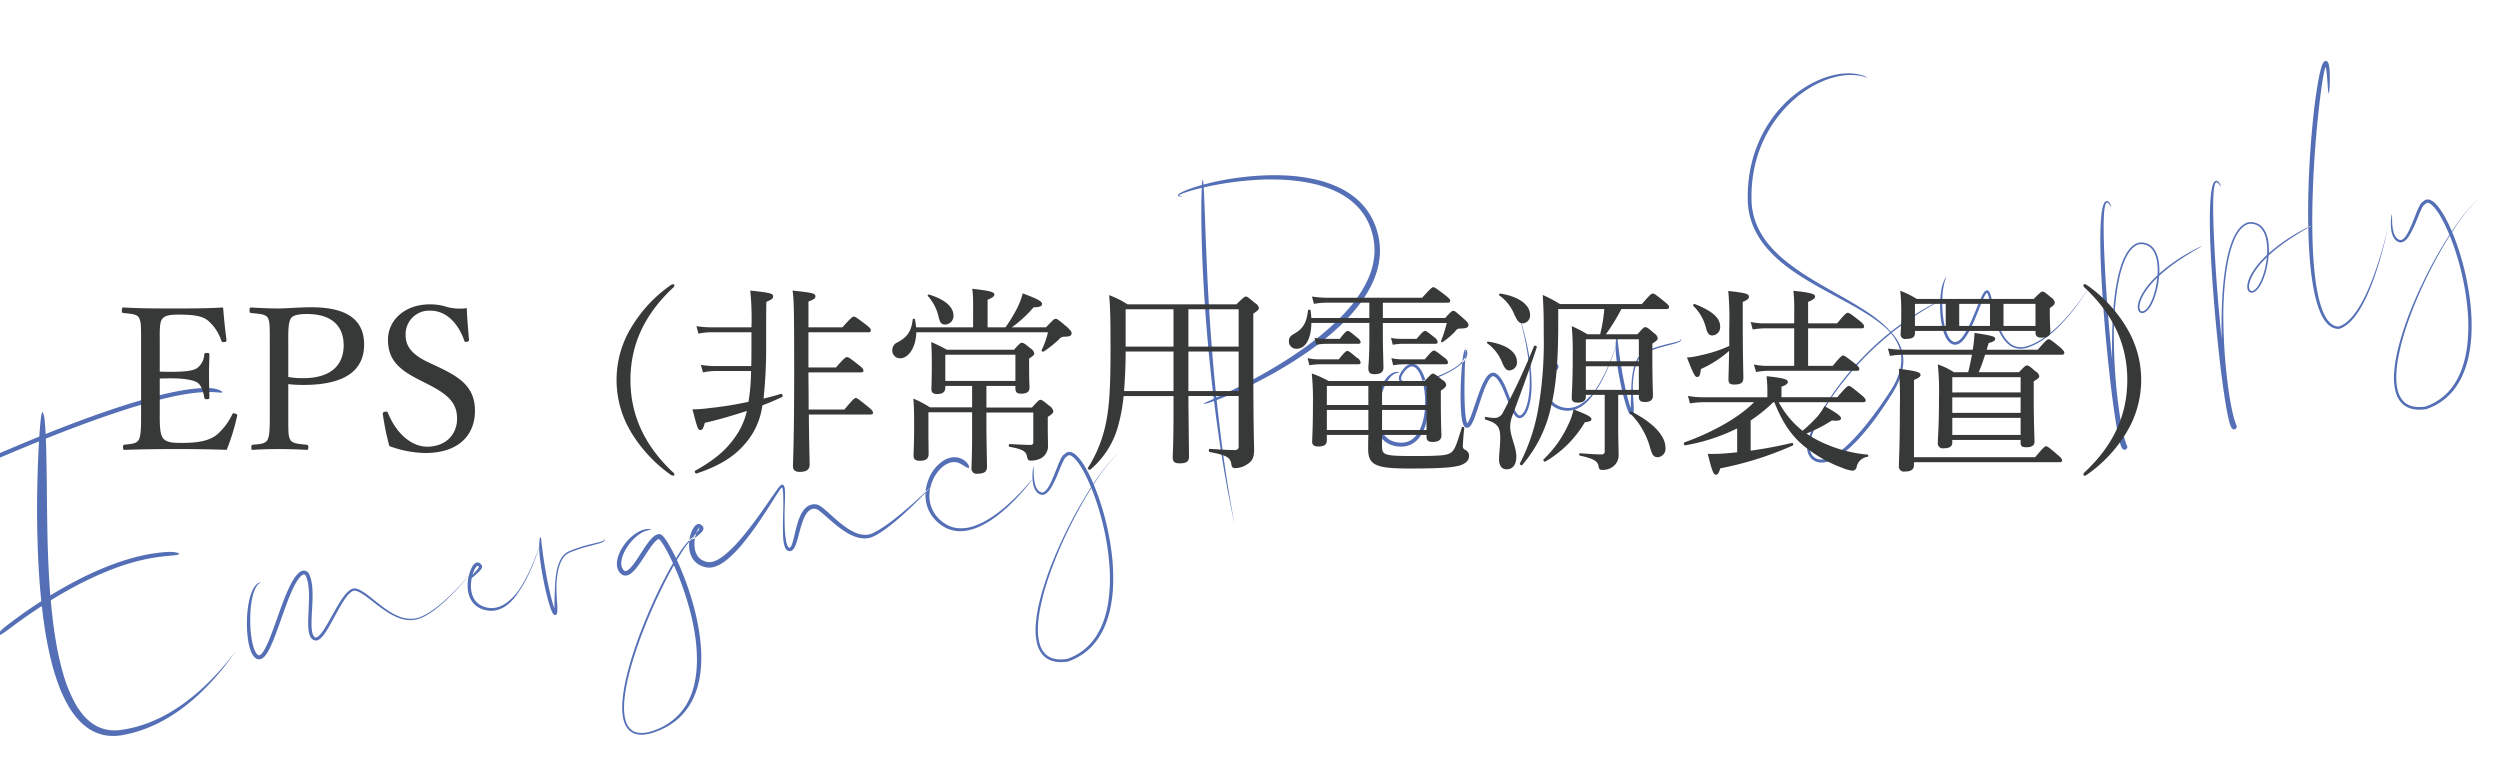 <svg xmlns="http://www.w3.org/2000/svg" width="579" height="181" viewBox="0 0 579 181">
<defs>
    <style>
      .cls-1 {
        fill: #546fb5;
      }

      .cls-1, .cls-2 {
        fill-rule: evenodd;
      }

      .cls-2 {
        fill: #373838;
      }
    </style>
  </defs>
  <path id="Emergency_Power_Supply" data-name="Emergency Power Supply" class="cls-1" d="M51.479,90.772a1.04,1.04,0,0,0-.3-0.255C51.1,90.473,51,90.427,50.9,90.38a2.989,2.989,0,0,0-.345-0.14,6.817,6.817,0,0,0-1.84-.349,20.577,20.577,0,0,0-2.439.024c-0.69.046-1.508,0.119-2.426,0.245s-1.939.293-3.039,0.509c-2.2.429-4.716,1.046-7.388,1.806s-5.5,1.657-8.338,2.624c-5.087,1.733-10.2,3.688-14.511,5.417-0.058-1.083-.127-2-0.2-2.748a7.2,7.2,0,0,0-.438-2.258c-0.151-.218-0.288.111-0.421,1.021s-0.268,2.4-.409,4.53c0,0.016,0,.033,0,0.05-4.586,1.86-8.067,3.367-9.314,3.906-2.5,1.084-3.721,1.883-3.665,2.114s1.393-.1,4.047-1.226c1.313-.552,4.584-1.952,8.862-3.68-0.115,1.938-.229,4.312-0.317,7.147-0.1,3.432-.176,7.538-0.105,12.364s0.272,9.861.711,14.968q0.109,1.26.239,2.526-0.594.382-1.156,0.754c-3.345,2.213-5.788,4.083-6.661,4.753-1.744,1.347-2.489,2.289-2.362,2.488s1.1-.326,2.95-1.72c0.925-.695,3.25-2.447,6.393-4.525q0.465-.309.956-0.626,0.224,2.019.512,4.041c0.371,2.566.829,5.13,1.42,7.658a52.214,52.214,0,0,0,2.279,7.425q0.357,0.9.768,1.776c0.274,0.584.562,1.16,0.877,1.722a20.064,20.064,0,0,0,2.16,3.193,13.283,13.283,0,0,0,2.849,2.588,10.161,10.161,0,0,0,3.507,1.476,11.072,11.072,0,0,0,3.673.116l0.444-.065c0.146-.024.287-0.054,0.429-0.08,0.284-.056.568-0.106,0.849-0.165l0.835-.2,0.208-.049c0.069-.016.137-0.036,0.206-0.055l0.409-.113c0.547-.141,1.076-0.324,1.6-0.49l0.777-.281c0.128-.047.258-0.091,0.384-0.141l0.378-.154a31.789,31.789,0,0,0,2.892-1.328l0.682-.364c0.226-.119.444-0.252,0.664-0.377,0.442-.246.863-0.516,1.284-0.773,0.21-.129.412-0.269,0.616-0.4s0.407-.263.6-0.4c0.392-.276.784-0.543,1.154-0.826a45.139,45.139,0,0,0,4.022-3.363c1.188-1.114,2.231-2.2,3.146-3.208s1.7-1.948,2.369-2.782c0.337-.414.637-0.809,0.917-1.166s0.526-.692.745-0.991,0.415-.565.58-0.8l0.416-.586c0.113-.157.195-0.28,0.252-0.361l0.085-.123-0.1.135c-0.068.09-.168,0.223-0.3,0.4l-0.5.638-0.69.862c-0.526.644-1.178,1.426-1.962,2.311s-1.706,1.871-2.766,2.919-2.262,2.158-3.622,3.267c-0.343.274-.685,0.559-1.049,0.831l-0.544.417-0.563.41c-0.374.28-.77,0.541-1.165,0.814-0.2.136-.4,0.264-0.607,0.4s-0.408.268-.621,0.394l-0.636.387c-0.214.129-.434,0.249-0.653,0.375-0.436.256-.893,0.485-1.347,0.729l-0.7.342-0.352.172-0.359.16c-0.241.106-.48,0.219-0.726,0.321l-0.741.3-0.186.076-0.189.07-0.38.138-0.381.14c-0.127.048-.258,0.085-0.387,0.129l-0.78.252-0.8.226c-0.265.08-.537,0.138-0.807,0.205s-0.541.135-.818,0.185l-0.827.165-0.839.131c-0.14.023-.282,0.046-0.417,0.059s-0.275.035-.413,0.044l-0.414.029-0.414.011a9.5,9.5,0,0,1-1.651-.128,8.625,8.625,0,0,1-3.1-1.161,10.99,10.99,0,0,1-2.577-2.238A17.428,17.428,0,0,1,17.3,162.7a33.47,33.47,0,0,1-2.7-6.765,66.483,66.483,0,0,1-1.62-7.189c-0.415-2.415-.731-4.83-0.98-7.21q-0.132-1.258-.24-2.5c2.5-1.542,5.306-3.134,8.185-4.544,2.059-1.008,4.151-1.925,6.172-2.7a54.961,54.961,0,0,1,5.719-1.833l0.648-.163,0.627-.145,0.3-.071,0.3-.063L34.3,129.4c0.381-.07.744-0.141,1.089-0.2l0.5-.081c0.163-.027.321-0.052,0.474-0.072,0.306-.04.59-0.085,0.854-0.113l0.72-.083,0.99-.094c0.264-.022.5-0.045,0.722-0.069s0.414-.037.589-0.059,0.33-.043.465-0.063,0.252-.037.35-0.058c0.393-.084.5-0.19,0.4-0.295a1.822,1.822,0,0,0-.809-0.292,7.374,7.374,0,0,0-1.479-.1c-0.071,0-.281,0-0.611.031l-0.584.04c-0.223.017-.474,0.045-0.751,0.071a37.789,37.789,0,0,0-4.4.727c-0.887.195-1.834,0.439-2.826,0.727s-2.028.617-3.088,1a69.694,69.694,0,0,0-6.533,2.725c-2.192,1.042-4.355,2.2-6.385,3.371q-1.2.695-2.332,1.389-0.138-1.709-.24-3.38c-0.282-4.575-.4-8.909-0.464-12.822s-0.088-7.452-.124-10.572-0.08-5.823-.156-8.064q-0.026-.779-0.057-1.481c4.058-1.619,8.838-3.453,13.646-5.118,2.7-.935,5.4-1.816,7.981-2.584s5.039-1.42,7.236-1.909a53.611,53.611,0,0,1,5.657-.982,28.48,28.48,0,0,1,3.177-.191c1.3,0,2.121.084,2.6,0.123,0.122,0,.221.013,0.3,0.013a0.72,0.72,0,0,0,.188-0.019C51.5,90.89,51.522,90.84,51.479,90.772ZM108.825,133c-0.259.306-.643,0.754-1.149,1.323s-1.134,1.26-1.887,2.042-1.628,1.654-2.644,2.571c-0.507.458-1.051,0.926-1.634,1.393s-1.207.93-1.881,1.367a12.653,12.653,0,0,1-2.188,1.162,6.765,6.765,0,0,1-1.229.363,6.41,6.41,0,0,1-1.311.088c-0.222,0-.445-0.036-0.669-0.057-0.111-.016-0.222-0.039-0.334-0.058l-0.168-.03c-0.055-.012-0.111-0.028-0.166-0.041l-0.334-.084-0.331-.1c-0.055-.018-0.111-0.033-0.165-0.053l-0.164-.063c-0.109-.042-0.219-0.08-0.328-0.125-0.215-.1-0.434-0.185-0.647-0.295-0.106-.053-0.215-0.1-0.32-0.16s-0.211-.115-0.317-0.172c-0.42-.238-0.838-0.492-1.247-0.77-0.822-.548-1.622-1.17-2.429-1.81s-1.616-1.314-2.49-1.944a11.17,11.17,0,0,0-1.391-.874c-0.062-.032-0.124-0.065-0.188-0.095l-0.2-.085c-0.128-.061-0.269-0.1-0.4-0.151l-0.052-.017a0.517,0.517,0,0,0-.06-0.014l-0.123-.027c-0.041-.007-0.083-0.009-0.124-0.013a0.752,0.752,0,0,0-.125,0l-0.124.007c-0.041,0-.081.013-0.121,0.018a1.636,1.636,0,0,0-.235.059,2.6,2.6,0,0,0-.794.447,5.219,5.219,0,0,0-.633.594,11.994,11.994,0,0,0-1.043,1.34c-0.634.933-1.2,1.91-1.751,2.894s-1.095,1.979-1.666,2.954c-0.286.487-.58,0.968-0.894,1.43-0.157.231-.32,0.455-0.491,0.669a5.007,5.007,0,0,1-.541.588,2.35,2.35,0,0,1-.291.226,1.131,1.131,0,0,1-.283.128,0.442,0.442,0,0,1-.23-0.008,0.328,0.328,0,0,1-.054-0.021c-0.017-.011-0.036-0.021-0.055-0.031s-0.039-.03-0.059-0.044a0.531,0.531,0,0,1-.06-0.051,1.45,1.45,0,0,1-.36-0.58,3.942,3.942,0,0,1-.189-0.76,11.089,11.089,0,0,1-.109-1.656c0-.562.016-1.128,0.043-1.7,0.052-1.135.131-2.274,0.174-3.417a27.206,27.206,0,0,0-.048-3.439,11.236,11.236,0,0,0-.282-1.719,7.031,7.031,0,0,0-.271-0.846c-0.027-.07-0.057-0.139-0.088-0.208s-0.062-.137-0.1-0.2c-0.018-.035-0.031-0.065-0.052-0.1a1.479,1.479,0,0,0-.081-0.132,1.386,1.386,0,0,0-.1-0.121,1.119,1.119,0,0,0-.109-0.109,1.315,1.315,0,0,0-1.153-.3,1.3,1.3,0,0,0-.292.1c-0.083.041-.15,0.081-0.221,0.125a3.242,3.242,0,0,0-.38.286,6.469,6.469,0,0,0-1.117,1.348,15.548,15.548,0,0,0-.82,1.446c-0.246.487-.473,0.977-0.687,1.466-0.428.978-.81,1.955-1.172,2.917s-0.7,1.912-1.035,2.843c-0.665,1.859-1.289,3.646-1.961,5.295a22.246,22.246,0,0,1-1.086,2.332,6.077,6.077,0,0,1-.65.975,1.963,1.963,0,0,1-.362.341,0.531,0.531,0,0,1-.3.113l-0.029,0-0.037-.009a0.26,0.26,0,0,0-.038-0.006l-0.038-.017-0.039-.014a0.356,0.356,0,0,1-.039-0.023,0.379,0.379,0,0,1-.081-0.05,1.372,1.372,0,0,1-.312-0.326c-0.051-.062-0.093-0.139-0.14-0.208s-0.087-.149-0.125-0.229-0.078-.157-0.113-0.24l-0.053-.121-0.049-.125a9.239,9.239,0,0,1-.325-1.025c-0.09-.345-0.165-0.691-0.228-1.034a25.989,25.989,0,0,1-.384-3.911,30.468,30.468,0,0,1,.089-3.346,21.146,21.146,0,0,1,.386-2.684,9.967,9.967,0,0,1,.614-1.944,5.181,5.181,0,0,1,.366-0.666,3.136,3.136,0,0,1,.372-0.453,2.439,2.439,0,0,1,.53-0.39c0.09-.053.061-0.082-0.1-0.058-0.041.009-.089,0.021-0.146,0.037s-0.117.048-.188,0.078a2.469,2.469,0,0,0-.222.131,2.286,2.286,0,0,0-.241.194,4.4,4.4,0,0,0-.974,1.432,11.925,11.925,0,0,0-.767,2.436,23.114,23.114,0,0,0-.446,3.379,28.6,28.6,0,0,0,.054,4.31,19.4,19.4,0,0,0,.381,2.5,10.32,10.32,0,0,0,.388,1.325,5.982,5.982,0,0,0,.3.676,3.534,3.534,0,0,0,.442.668,1.864,1.864,0,0,0,.756.554l0.061,0.023,0.065,0.016c0.043,0.011.087,0.02,0.132,0.03a1.23,1.23,0,0,0,.143.016,1.431,1.431,0,0,0,.147,0,1.358,1.358,0,0,0,.524-0.154,2.484,2.484,0,0,0,.7-0.577,5.423,5.423,0,0,0,.493-0.663,12.752,12.752,0,0,0,.776-1.42c0.235-.489.452-0.993,0.663-1.508,0.421-1.03.808-2.079,1.189-3.138l1.136-3.2c0.383-1.072.774-2.148,1.192-3.215s0.865-2.128,1.386-3.143a12.716,12.716,0,0,1,.859-1.455,5.694,5.694,0,0,1,.509-0.634,2.633,2.633,0,0,1,.575-0.478l0.038-.02,0.019-.011,0.013-.006a0.307,0.307,0,0,1,.05-0.02,0.38,0.38,0,0,1,.106-0.022,0.439,0.439,0,0,1,.216.04,0.43,0.43,0,0,1,.171.138,0.4,0.4,0,0,1,.032.048s0.012,0.021.02,0.036l0.022,0.044c0.03,0.059.059,0.119,0.086,0.181a6.781,6.781,0,0,1,.464,1.587,19.046,19.046,0,0,1,.215,3.441c-0.014,1.164-.078,2.334-0.13,3.508-0.026.588-.048,1.177-0.055,1.769s0,1.188.055,1.789a7.647,7.647,0,0,0,.132.908,3.79,3.79,0,0,0,.307.914,2.173,2.173,0,0,0,.292.436c0.031,0.033.061,0.068,0.093,0.1l0.1,0.09c0.036,0.029.075,0.057,0.112,0.085a0.7,0.7,0,0,0,.058.041L72.6,148.2a1.086,1.086,0,0,0,.61.14,1.425,1.425,0,0,0,.556-0.163,3.091,3.091,0,0,0,.762-0.612,7.3,7.3,0,0,0,.573-0.7c0.35-.479.657-0.973,0.951-1.468,0.585-.992,1.116-1.995,1.651-2.98s1.066-1.957,1.642-2.88c0.289-.46.59-0.908,0.915-1.327a5.589,5.589,0,0,1,1.076-1.1,1.684,1.684,0,0,1,.623-0.3l0.079-.016c0.026,0,.052,0,0.078,0a0.8,0.8,0,0,1,.155,0,0.636,0.636,0,0,1,.076.013c0.026,0.007.049,0.008,0.078,0.018l0.176,0.058a6.547,6.547,0,0,1,1.353.687c0.864,0.554,1.671,1.194,2.472,1.814s1.591,1.235,2.4,1.8c0.406,0.278.81,0.552,1.227,0.8,0.2,0.129.418,0.242,0.625,0.362L91,142.511l0.158,0.083c0.053,0.027.108,0.051,0.162,0.077l0.321,0.151,0.326,0.138,0.163,0.068c0.054,0.022.11,0.041,0.164,0.061l0.33,0.119c0.111,0.036.223,0.068,0.334,0.1l0.167,0.05c0.055,0.016.112,0.027,0.169,0.041l0.336,0.079c0.113,0.021.226,0.038,0.338,0.057a6.5,6.5,0,0,0,2.65-.112,9.354,9.354,0,0,0,2.283-1,18.838,18.838,0,0,0,1.92-1.3,35.372,35.372,0,0,0,3.092-2.7c0.893-.869,1.664-1.682,2.323-2.4s1.208-1.353,1.649-1.871,0.774-.924,1-1.2l0.339-.419-0.392.467h0Zm31.219-8.1c-0.032-.069-0.064-0.09-0.075-0.082a0.27,0.27,0,0,0,0,.114,0.275,0.275,0,0,1-.121.226,1.641,1.641,0,0,1-.486.233c-0.217.074-.482,0.145-0.789,0.222l-1.358.327c-0.584.141-1.282,0.315-2.048,0.537s-1.6.492-2.442,0.819q-0.318.121-.637,0.255l-0.318.136a3.4,3.4,0,0,0-.327.16,3.758,3.758,0,0,0-1.1.949,5.762,5.762,0,0,0-.727,1.213,9.155,9.155,0,0,0-.455,1.268,15.725,15.725,0,0,0-.452,2.347c-0.086.706-.126,1.317-0.153,1.786s-0.035.8-.041,0.944c-0.026.579-.066,1.471-0.084,2.445-0.009.486-.018,0.992-0.026,1.49,0,0.12-.005.24-0.007,0.359l0,0.026,0,0.015-0.006.027a0.182,0.182,0,0,1-.022.062l-0.007.011s-0.007.01-.016,0a0.2,0.2,0,0,1-.031-0.065,0.435,0.435,0,0,1-.014-0.058l-0.059-.178-0.067-.212c-0.044-.143-0.089-0.293-0.135-0.447-0.359-1.234-.726-2.773-1.055-4.329s-0.618-3.132-.832-4.45-0.353-2.377-.428-2.9c-0.151-1.1-.26-2.011-0.334-2.66a3.587,3.587,0,0,0-.2-1.107c-0.071-.067-0.188.2-0.261,0.883a12.356,12.356,0,0,0-.051,1.342c-0.1.288-.239,0.67-0.4,1.119-0.4,1.111-.981,2.627-1.657,4.114a32.392,32.392,0,0,1-2.118,3.982c-0.331.521-.628,0.942-0.844,1.231-0.106.146-.193,0.257-0.252,0.333l-0.092.118-0.266.305c-0.172.192-.419,0.463-0.734,0.769a10.687,10.687,0,0,1-1.134.965c-0.217.162-.452,0.313-0.694,0.459a6.979,6.979,0,0,1-.757.384,5.534,5.534,0,0,1-1.135.352c-0.061.014-.124,0.021-0.188,0.031s-0.129.021-.2,0.027c-0.135.011-.274,0.026-0.418,0.026s-0.293,0-.445-0.007-0.309-.026-0.467-0.056a5.248,5.248,0,0,1-1.917-.681,4.044,4.044,0,0,1-1.437-1.521,5.463,5.463,0,0,1-.6-1.946,7.928,7.928,0,0,1-.014-1.758,9.436,9.436,0,0,1,.144-0.965c0.229-.179.526-0.428,0.893-0.751,0.247-.222.528-0.472,0.834-0.783,0.077-.078.155-0.16,0.234-0.25a2.9,2.9,0,0,0,.238-0.307,1.016,1.016,0,0,0,.058-0.094,0.987,0.987,0,0,0,.055-0.108l0.026-.06,0.022-.07a0.841,0.841,0,0,0,.031-0.16,0.74,0.74,0,0,0-.054-0.343,0.923,0.923,0,0,0-.182-0.268,2.087,2.087,0,0,0-.382-0.3l-0.067-.041c-0.026-.015-0.052-0.029-0.079-0.042a0.555,0.555,0,0,0-.181-0.052,0.729,0.729,0,0,0-.2,0c-0.033,0-.067.011-0.1,0.018s-0.069.023-.094,0.032a1.367,1.367,0,0,0-.487.338,2.736,2.736,0,0,0-.325.407,4.644,4.644,0,0,0-.261.441c-0.08.152-.153,0.309-0.222,0.471a8.015,8.015,0,0,0-.353,1.025,9.781,9.781,0,0,0-.31,1.624,8.893,8.893,0,0,0-.005,1.89,6.512,6.512,0,0,0,.527,1.993,4.825,4.825,0,0,0,1.289,1.72,5.1,5.1,0,0,0,1.865.98,6.271,6.271,0,0,0,.983.21l0.123,0.017,0.122,0.01,0.245,0.018c0.162,0,.322.011,0.481,0a5.478,5.478,0,0,0,.913-0.114c0.143-.035.286-0.065,0.422-0.109,0.068-.022.137-0.039,0.2-0.063l0.2-.071a6.4,6.4,0,0,0,1.3-.672,7.934,7.934,0,0,0,.928-0.718c0.134-.115.254-0.233,0.369-0.343s0.218-.219.314-0.323a11.668,11.668,0,0,0,.851-1.027c0.1-.133.178-0.247,0.245-0.341l0.154-.232c0.079-.119.108-0.172,0.108-0.172l0.079-.109c0.052-.07.126-0.175,0.219-0.31,0.186-.27.446-0.66,0.736-1.143s0.613-1.057.937-1.687,0.646-1.313.951-2.009a55.422,55.422,0,0,0,1.966-5.278c0.008,0.522.039,1.134,0.1,1.843,0.223,2.079.548,4.01,0.89,5.762s0.711,3.325,1.083,4.68c0.187,0.678.375,1.3,0.574,1.867,0.044,0.119.087,0.238,0.13,0.354s0.1,0.245.147,0.363l0.076,0.162,0.038,0.08c0.013,0.027.026,0.047,0.039,0.071l0.077,0.134c0.026,0.043.051,0.07,0.077,0.106l0.037,0.05c0.013,0.017.025,0.025,0.037,0.039s0.049,0.05.072,0.071l0.069,0.049c0.023,0.015.045,0.023,0.067,0.035a0.489,0.489,0,0,0,.136.043,0.365,0.365,0,0,0,.084,0,0.342,0.342,0,0,0,.1-0.023,0.389,0.389,0,0,0,.116-0.078,0.656,0.656,0,0,0,.082-0.1,0.9,0.9,0,0,0,.123-0.295,2.589,2.589,0,0,0,.05-0.441c0.008-.157.009-0.314,0.007-0.463,0-.074,0-0.147,0-0.217s0-.131,0-0.193-0.006-.147-0.009-0.213l-0.018-.336c-0.048-.747-0.1-1.6-0.136-2.342s-0.048-1.384-.06-1.7c0-.079,0-0.36.026-0.795s0.066-1.023.155-1.713a14.594,14.594,0,0,1,.47-2.3,8.223,8.223,0,0,1,.469-1.23,5.02,5.02,0,0,1,.736-1.137,3.3,3.3,0,0,1,1.07-.82c0.206-.093.427-0.184,0.64-0.27s0.429-.171.643-0.251c0.854-.321,1.692-0.585,2.458-0.8s1.46-.392,2.029-0.538,1.013-.264,1.283-0.351a5.37,5.37,0,0,0,.7-0.269,1.218,1.218,0,0,0,.454-0.331,0.38,0.38,0,0,0,.076-0.195,0.3,0.3,0,0,0-.026-0.142h0Zm-30,6.754a2.329,2.329,0,0,1,.407-0.546l0.05-.043c0.016-.01.032-0.023,0.046-0.032s0.028-.017.037-0.019,0.007,0,.007,0a0,0,0,0,1,0,0,0.041,0.041,0,0,1,.016,0,0.647,0.647,0,0,1,.073.041,1.367,1.367,0,0,1,.222.157l0.017,0.016,0.009,0.01,0.011,0.012a0.018,0.018,0,0,1,0,.009,0.027,0.027,0,0,1,0,.011,0.288,0.288,0,0,1-.048.139,1.882,1.882,0,0,1-.144.226c-0.113.153-.238,0.3-0.358,0.44s-0.239.273-.352,0.4c-0.228.256-.431,0.486-0.606,0.688a7.018,7.018,0,0,1,.6-1.5h0ZM161,124.2a0.732,0.732,0,0,0-.077.011c-0.016,0-.035.006-0.055,0.011l-0.064.022-0.076.027c-0.025.013-.053,0.026-0.082,0.039a3.758,3.758,0,0,0-.9.688,20.98,20.98,0,0,0-2.731,3.583c-0.134.209-.284,0.446-0.445,0.709q-0.233-.487-0.473-0.969-0.423-.845-0.88-1.663c-0.307-.545-0.626-1.08-0.98-1.6a8.273,8.273,0,0,0-.589-0.772c-0.056-.063-0.118-0.127-0.183-0.192-0.036-.033-0.067-0.064-0.107-0.1l-0.072-.06c-0.029-.023-0.06-0.043-0.09-0.064a0.879,0.879,0,0,0-.4-0.157,0.25,0.25,0,0,1-.026-0.007h-0.082l-0.109,0a0.707,0.707,0,0,0-.11.011l-0.1.019a2.08,2.08,0,0,0-.566.228,3.2,3.2,0,0,0-.431.305,5.906,5.906,0,0,0-.679.67,15.765,15.765,0,0,0-1.062,1.387c-0.32.461-.618,0.916-0.906,1.359-0.574.887-1.107,1.726-1.636,2.471-0.265.373-.529,0.721-0.794,1.033a5.334,5.334,0,0,1-.8.785,1.676,1.676,0,0,1-.377.222,0.657,0.657,0,0,1-.291.057,0.47,0.47,0,0,1-.231-0.087,1.019,1.019,0,0,1-.236-0.223,1.6,1.6,0,0,1-.109-0.144,1.646,1.646,0,0,1-.09-0.146,1.868,1.868,0,0,1-.132-0.295,2.442,2.442,0,0,1-.126-0.569,3.985,3.985,0,0,1,.069-1.14,6.526,6.526,0,0,1,.321-1.1,9.922,9.922,0,0,1,1-1.918,11.051,11.051,0,0,1,2.4-2.621,7.511,7.511,0,0,1,1.124-.725,5.43,5.43,0,0,1,.941-0.389,5.232,5.232,0,0,1,.668-0.158,2.157,2.157,0,0,0,.331-0.07c0.049-.023.034-0.05-0.053-0.084a1.735,1.735,0,0,0-.485-0.069,3.721,3.721,0,0,0-.935.1,5.735,5.735,0,0,0-1.314.5,8.542,8.542,0,0,0-1.558,1.059,11.158,11.158,0,0,0-1.645,1.726,10.254,10.254,0,0,0-1.458,2.544,6.359,6.359,0,0,0-.415,1.682,4.082,4.082,0,0,0,.014.967,3.284,3.284,0,0,0,.107.506,3.1,3.1,0,0,0,.2.5,2.657,2.657,0,0,0,.192.318,2.572,2.572,0,0,0,.231.3,1.794,1.794,0,0,0,.688.491,1.467,1.467,0,0,0,.226.067l0.116,0.021c0.039,0.006.078,0.006,0.117,0.009a1.13,1.13,0,0,0,.116,0l0.113-.008a1.669,1.669,0,0,0,.219-0.035,2.291,2.291,0,0,0,.714-0.316,5.343,5.343,0,0,0,1-.883c0.283-.313.54-0.634,0.782-0.959,0.484-.649.92-1.307,1.346-1.956s0.838-1.291,1.26-1.909a15.15,15.15,0,0,1,1.321-1.719,3.32,3.32,0,0,1,.714-0.6,1.087,1.087,0,0,1,.162-0.075,0.572,0.572,0,0,1,.069-0.02h0.009l0.009,0.007c0.02,0.016.047,0.043,0.07,0.064a3.909,3.909,0,0,1,.307.356c0.1,0.133.2,0.272,0.3,0.413,0.194,0.285.379,0.58,0.558,0.879,0.358,0.6.69,1.208,1,1.818q0.536,1.044,1.011,2.083c-0.334.572-.7,1.217-1.086,1.928-0.9,1.654-1.927,3.665-2.981,5.922s-2.139,4.759-3.165,7.393-1.994,5.4-2.792,8.188c-0.4,1.393-.754,2.79-1.042,4.178a34.735,34.735,0,0,0-.62,4.118,19.918,19.918,0,0,0-.07,2,12.438,12.438,0,0,0,.177,1.934,8.1,8.1,0,0,0,.22.923,5.744,5.744,0,0,0,.338.872,4.452,4.452,0,0,0,.478.787,3.988,3.988,0,0,0,.63.648,3.735,3.735,0,0,0,.749.458,4.151,4.151,0,0,0,.8.262,5.48,5.48,0,0,0,1.538.087,10.32,10.32,0,0,0,2.511-.557,17.124,17.124,0,0,0,1.743-.7c0.458-.21.789-0.39,0.992-0.5,0.4-.222.855-0.485,1.33-0.809a14.754,14.754,0,0,0,1.473-1.145,14.231,14.231,0,0,0,2.774-3.377,15.982,15.982,0,0,0,1.052-2.131,18.463,18.463,0,0,0,.753-2.282,21.217,21.217,0,0,0,.47-2.313c0.115-.763.191-1.513,0.234-2.235a31.041,31.041,0,0,0,.011-3.4,42.95,42.95,0,0,0-.619-5.37,58.571,58.571,0,0,0-1.572-6.566,69.089,69.089,0,0,0-2.516-7.007q-0.435-1.026-.9-2.037c0.355-.6.658-1.092,0.891-1.463a22.752,22.752,0,0,1,2.332-3.217,4.3,4.3,0,0,1,.747-0.666,2.075,2.075,0,0,1,.219-0.125,0.111,0.111,0,0,0,.068-0.048A0.045,0.045,0,0,0,161,124.2Zm-8.391.632h0Zm3.96,7.195q0.773,1.811,1.4,3.565a66.452,66.452,0,0,1,2.037,6.673,51.271,51.271,0,0,1,1.106,5.869,36.572,36.572,0,0,1,.3,4.858,26.778,26.778,0,0,1-.266,3.659,22.082,22.082,0,0,1-.467,2.34,16.215,16.215,0,0,1-1.26,3.359,13.453,13.453,0,0,1-4.381,5.007,16.147,16.147,0,0,1-1.843,1.095l-0.27.132c-0.125.06-.286,0.127-0.478,0.212a16.389,16.389,0,0,1-1.555.565c-0.162.048-.332,0.1-0.509,0.14s-0.365.084-.557,0.125a7.187,7.187,0,0,1-1.248.125,4.226,4.226,0,0,1-1.366-.2,3.07,3.07,0,0,1-.668-0.307,2.9,2.9,0,0,1-.6-0.475,3.548,3.548,0,0,1-.262-0.3c-0.079-.108-0.161-0.216-0.231-0.334a4.4,4.4,0,0,1-.374-0.749,6.031,6.031,0,0,1-.262-0.833c-0.039-.143-0.065-0.291-0.1-0.438s-0.055-.3-0.073-0.451a12.956,12.956,0,0,1-.111-1.888c0-.647.042-1.31,0.111-1.982a36.548,36.548,0,0,1,.682-4.121c0.307-1.4.68-2.809,1.1-4.218,0.836-2.817,1.841-5.626,2.9-8.294s2.175-5.2,3.247-7.459,2.1-4.259,2.989-5.869q0.267-.483.514-0.92c0.166,0.371.329,0.74,0.486,1.108h0ZM189,116.816a3.047,3.047,0,0,0-.529-0.02,2.093,2.093,0,0,0-.261.024l-0.13.019c-0.043.008-.086,0.02-0.129,0.029a2.851,2.851,0,0,0-.943.414,3.621,3.621,0,0,0-.717.643,5.3,5.3,0,0,0-.526.729,9.263,9.263,0,0,0-.716,1.514c-0.191.506-.348,1.01-0.488,1.511-0.281,1-.5,1.991-0.733,2.964a14.008,14.008,0,0,1-.409,1.414,2.818,2.818,0,0,1-.287.6,0.741,0.741,0,0,1-.157.178,0.175,0.175,0,0,1-.115.041,0.172,0.172,0,0,0-.034,0c-0.015,0-.033-0.011-0.056-0.016a0.448,0.448,0,0,1-.194-0.153,1.64,1.64,0,0,1-.215-0.377,5.507,5.507,0,0,1-.316-1.136,21.678,21.678,0,0,1-.287-2.911c-0.044-1.022-.052-2.048-0.048-2.949s0.022-1.68.043-2.212c0.022-.548.044-1.124,0.058-1.725,0.006-.3.011-0.608,0.01-0.922,0-.157,0-0.316-0.008-0.476l-0.009-.243-0.008-.135c0-.054-0.007-0.11-0.012-0.165a3.642,3.642,0,0,0-.106-0.643,1.1,1.1,0,0,0-.262-0.49,0.361,0.361,0,0,0-.122-0.076,0.29,0.29,0,0,0-.145-0.014,0.621,0.621,0,0,0-.24.1,2,2,0,0,0-.459.432c-0.075.09-.151,0.192-0.223,0.285s-0.124.166-.186,0.249c-0.1.141-.205,0.283-0.309,0.425q-0.306.431-.613,0.871c-0.817,1.175-1.656,2.4-2.531,3.639s-1.784,2.492-2.729,3.725-1.926,2.443-2.949,3.585a26.066,26.066,0,0,1-3.224,3.1c-0.284.219-.57,0.431-0.862,0.617a7.777,7.777,0,0,1-.883.5,4.986,4.986,0,0,1-.89.337,2.961,2.961,0,0,1-.855.1l-0.1,0-0.1-.015-0.1-.014c-0.034,0-.074-0.015-0.11-0.022-0.075-.016-0.149-0.031-0.221-0.052s-0.145-.037-0.214-0.061a3.823,3.823,0,0,1-.784-0.341,3.11,3.11,0,0,1-1.118-1.1,4.538,4.538,0,0,1-.585-1.895,7.5,7.5,0,0,1,.068-1.9,7.239,7.239,0,0,1,.446-1.633,3.311,3.311,0,0,1,.33-0.623,1.049,1.049,0,0,1,.159-0.181l0.013-.012a0.025,0.025,0,0,0,.008-0.007l0,0s0,0,0,0l-0.007-.019a0.346,0.346,0,0,0-.009-0.035,0.246,0.246,0,0,1-.013-0.1l-0.142.1,0.045,0.023,0.036,0.017,0.033,0.014a0.36,0.36,0,0,1,.068.039,0.127,0.127,0,0,1,.055.134,0.279,0.279,0,0,1-.024.074,0.283,0.283,0,0,1-.016.036c-0.007.014-.019,0.033-0.028,0.049l-0.009.013-0.012.018-0.026.037c-0.017.025-.035,0.049-0.054,0.073-0.035.049-.073,0.1-0.11,0.144-0.3.378-.578,0.705-0.791,0.979a2.257,2.257,0,0,0-.6.977,1.186,1.186,0,0,0,.85-0.467c0.269-.209.6-0.477,1-0.842,0.1-.092.2-0.192,0.313-0.3l0.082-.089c0.035-.041.071-0.084,0.106-0.128s0.075-.1.109-0.157a1.407,1.407,0,0,0,.092-0.171,0.9,0.9,0,0,0,.088-0.376,0.781,0.781,0,0,0-.1-0.386,1.186,1.186,0,0,0-.28-0.325l-0.09-.071c-0.032-.023-0.064-0.044-0.1-0.066l-0.049-.034-0.033-.021-0.068-.043-0.041-.026-0.067-.022a0.9,0.9,0,0,0-.448-0.017,0.734,0.734,0,0,0-.1.027,0.878,0.878,0,0,0-.087.033,1.138,1.138,0,0,0-.148.078,1.8,1.8,0,0,0-.408.356,2.95,2.95,0,0,0-.283.383,4.242,4.242,0,0,0-.23.4,7.614,7.614,0,0,0-.631,1.85,8.161,8.161,0,0,0-.163,2.235,6.348,6.348,0,0,0,.207,1.248,5.715,5.715,0,0,0,.22.641,4.751,4.751,0,0,0,.319.633,4.378,4.378,0,0,0,1.794,1.661,5.326,5.326,0,0,0,1.148.418c0.1,0.026.2,0.043,0.295,0.064,0.047,0.011.1,0.018,0.159,0.025l0.166,0.022a3.541,3.541,0,0,0,.659,0,4.719,4.719,0,0,0,1.229-.284,6.786,6.786,0,0,0,1.091-.517,10.158,10.158,0,0,0,.983-0.646c0.16-.113.31-0.234,0.464-0.352s0.3-.244.445-0.371a28.455,28.455,0,0,0,3.168-3.287c0.969-1.157,1.871-2.35,2.727-3.545,1.712-2.388,3.238-4.787,4.643-7,0.352-.552.7-1.093,1.042-1.613,0.079-.118.159-0.235,0.237-0.352l0.083-.122,0.082-.116a2.231,2.231,0,0,1,.183-0.223,0.189,0.189,0,0,1,.127-0.063,0.151,0.151,0,0,1,.106.081,0.943,0.943,0,0,1,.089.257c0.02,0.09.035,0.183,0.047,0.277l0.009,0.071,0.009,0.083c0.007,0.062.013,0.137,0.018,0.206q0.017,0.21.027,0.417c0.029,0.554.04,1.094,0.046,1.613,0.009,0.613-.006,1.452-0.03,2.4s-0.056,2-.069,3.054,0,2.09.057,3.01a8.218,8.218,0,0,0,.4,2.279,2.084,2.084,0,0,0,.228.437,1.163,1.163,0,0,0,.461.4l0.1,0.038a0.527,0.527,0,0,0,.1.03c0.036,0.009.072,0.016,0.109,0.023s0.079,0,.118.007a0.932,0.932,0,0,0,.457-0.12,1.285,1.285,0,0,0,.325-0.258c0.021-.024.044-0.047,0.064-0.071l0.056-.072c0.039-.048.07-0.1,0.1-0.146a4.049,4.049,0,0,0,.311-0.6c0.086-.2.163-0.406,0.234-0.614,0.281-.829.5-1.706,0.744-2.633a23.547,23.547,0,0,1,.919-2.883,6.868,6.868,0,0,1,.754-1.4,3.268,3.268,0,0,1,.528-0.571,2.364,2.364,0,0,1,.307-0.216,1.869,1.869,0,0,1,.338-0.147,1.836,1.836,0,0,1,.638-0.088c0.057,0,.108.007,0.16,0.011l0.039,0a0.14,0.14,0,0,1,.035,0c0.015,0,.026.006,0.046,0.012a1.491,1.491,0,0,1,.28.125,4.928,4.928,0,0,1,.618.41c0.207,0.155.411,0.322,0.615,0.492,0.812,0.685,1.611,1.42,2.434,2.117a27.23,27.23,0,0,0,2.563,1.964,11.678,11.678,0,0,0,2.867,1.434,6.614,6.614,0,0,0,1.577.3,5.033,5.033,0,0,0,1.587-.154,4.611,4.611,0,0,0,.743-0.263c0.122-.05.226-0.11,0.339-0.165s0.223-.109.329-0.171c0.429-.238.842-0.485,1.234-0.748,0.789-.52,1.521-1.069,2.212-1.616s1.342-1.095,1.955-1.633,1.193-1.06,1.735-1.566,1.052-.991,1.526-1.452c0.946-.921,1.754-1.741,2.412-2.422s1.168-1.223,1.513-1.594,0.527-.572.527-0.572l-0.618.6c-0.4.388-.991,0.951-1.739,1.647s-1.652,1.527-2.693,2.443-2.216,1.919-3.511,2.943c-0.647.512-1.327,1.027-2.038,1.53a26.151,26.151,0,0,1-2.233,1.44c-0.193.116-.393,0.214-0.592,0.319-0.1.055-.2,0.1-0.3,0.147s-0.2.1-.3,0.141a4.072,4.072,0,0,1-1.229.312,5.455,5.455,0,0,1-2.566-.448,12.255,12.255,0,0,1-2.391-1.363,28.034,28.034,0,0,1-2.191-1.75c-0.708-.614-1.393-1.248-2.1-1.865-0.352-.308-0.706-0.612-1.089-0.9a6.592,6.592,0,0,0-.615-0.414,3.184,3.184,0,0,0-.365-0.183,1.892,1.892,0,0,0-.213-0.076c-0.041-.012-0.087-0.023-0.131-0.033A0.692,0.692,0,0,0,189,116.816Zm49.7-5.413c-0.206.239-.5,0.588-0.893,1.026-0.778.876-1.909,2.114-3.373,3.5-0.732.693-1.549,1.421-2.45,2.146a28.226,28.226,0,0,1-2.971,2.109,16.9,16.9,0,0,1-3.516,1.669,8.9,8.9,0,0,1-3.948.435,6.73,6.73,0,0,1-1.907-.57,7.344,7.344,0,0,1-1.661-1.085,7.657,7.657,0,0,1-2.245-3.108,7.368,7.368,0,0,1-.278-0.893,7.705,7.705,0,0,1-.158-0.906,7.91,7.91,0,0,1,0-1.787,9.064,9.064,0,0,1,.345-1.677,9.625,9.625,0,0,1,.606-1.5,8.441,8.441,0,0,1,1.687-2.309,5.512,5.512,0,0,1,1.874-1.218,3.477,3.477,0,0,1,.827-0.2l0.093-.01c0.03,0,.061,0,0.091,0,0.059,0,.116-0.006.172-0.007a2.946,2.946,0,0,1,.311.021l0.138,0.017c0.044,0.007.086,0.017,0.125,0.025l0.115,0.024,0.1,0.031a2.017,2.017,0,0,1,.288.1,10.446,10.446,0,0,1,1.353.744,2.131,2.131,0,0,0,.872.4,0.156,0.156,0,0,0,.16-0.159,0.928,0.928,0,0,0-.136-0.486c-0.029-.054-0.059-0.114-0.1-0.175s-0.084-.124-0.134-0.192c-0.025-.034-0.051-0.068-0.077-0.105l-0.093-.105c-0.066-.071-0.132-0.15-0.215-0.224a3.76,3.76,0,0,0-1.432-.852c-0.082-.025-0.175-0.048-0.277-0.076-0.051-.014-0.106-0.024-0.162-0.035l-0.179-.031a1.923,1.923,0,0,0-.193-0.023c-0.067-.006-0.136-0.015-0.208-0.018a4.394,4.394,0,0,0-.456.006,4.891,4.891,0,0,0-2.142.679,9,9,0,0,0-3.709,4.728,10.349,10.349,0,0,0-.463,1.746c-0.055.3-.089,0.617-0.116,0.934s-0.032.639-.019,0.964a8.466,8.466,0,0,0,.29,1.965,8.188,8.188,0,0,0,.783,1.9,8.547,8.547,0,0,0,1.261,1.665,9.461,9.461,0,0,0,.773.712c0.135,0.114.277,0.215,0.415,0.323s0.292,0.2.438,0.3a7.348,7.348,0,0,0,1.947.9,7.65,7.65,0,0,0,2.119.3,9.255,9.255,0,0,0,2.085-.247,12.289,12.289,0,0,0,1.941-.626,18.938,18.938,0,0,0,3.393-1.869A29.944,29.944,0,0,0,232.6,118.1c0.848-.737,1.609-1.47,2.29-2.161,1.36-1.386,2.4-2.609,3.095-3.481,0.349-.436.614-0.786,0.789-1.028a2.006,2.006,0,0,0,.251-0.384A2.858,2.858,0,0,0,238.7,111.4Zm21.122-7.24c-0.1.079-.248,0.2-0.437,0.361a19.884,19.884,0,0,0-1.56,1.525,48.709,48.709,0,0,0-4.581,5.983c-0.169-.4-0.341-0.79-0.518-1.174a30.386,30.386,0,0,0-1.458-2.789c-0.264-.44-0.539-0.866-0.835-1.274a9.5,9.5,0,0,0-.965-1.154,4.906,4.906,0,0,0-.577-0.5,2.833,2.833,0,0,0-.708-0.387c-0.065-.026-0.14-0.04-0.209-0.06s-0.148-.026-0.224-0.032a1.31,1.31,0,0,0-.234,0,0.936,0.936,0,0,0-.117.015l-0.116.028a0.626,0.626,0,0,0-.113.038c-0.036.015-.074,0.028-0.109,0.045a1.52,1.52,0,0,0-.2.118l-0.09.067c-0.028.023-.053,0.048-0.08,0.073s-0.053.048-.076,0.074l-0.031.036-0.009.01a0.017,0.017,0,0,1-.006.006l-0.008,0a0.94,0.94,0,0,0-.2.12,1.53,1.53,0,0,0-.129.12,2.207,2.207,0,0,0-.194.238,4.392,4.392,0,0,0-.281.465c-0.164.308-.3,0.613-0.431,0.912-0.259.6-.484,1.185-0.706,1.75-0.442,1.129-.858,2.183-1.323,3.119a9.1,9.1,0,0,1-.752,1.283,3.493,3.493,0,0,1-.438.509,1.425,1.425,0,0,1-.487.316,0.733,0.733,0,0,1-.491.007l-0.129-.052-0.065-.026-0.059-.035-0.119-.068-0.109-.083-0.055-.041-0.048-.048c-0.034-.031-0.066-0.063-0.1-0.093s-0.059-.071-0.088-0.1a1.221,1.221,0,0,1-.084-0.106,2.923,2.923,0,0,1-.269-0.465,4.992,4.992,0,0,1-.328-0.964,8.277,8.277,0,0,1-.163-0.905,14.8,14.8,0,0,1-.107-1.479c-0.02-.823,0-1.305-0.03-1.422s-0.1.132-.18,0.777a12.539,12.539,0,0,0-.079,1.271c0,0.263,0,.552.023,0.868a8.387,8.387,0,0,0,.128,1.024,5.008,5.008,0,0,0,.365,1.162,3.256,3.256,0,0,0,.161.3q0.047,0.073.093,0.15l0.11,0.145,0.057,0.073,0.064,0.068c0.044,0.046.087,0.092,0.133,0.136a2.142,2.142,0,0,0,.316.238l0.087,0.053,0.043,0.027,0.047,0.021c0.063,0.028.126,0.055,0.189,0.084a1.336,1.336,0,0,0,.457.087,1.432,1.432,0,0,0,.47-0.085,1.894,1.894,0,0,0,.406-0.215,3.272,3.272,0,0,0,.637-0.605,6.7,6.7,0,0,0,.511-0.715,24.086,24.086,0,0,0,1.651-3.427c0.262-.628.525-1.286,0.814-1.953,0.144-.333.3-0.67,0.465-0.993a4.635,4.635,0,0,1,.27-0.46,1.8,1.8,0,0,1,.145-0.189,0.737,0.737,0,0,1,.066-0.063,0.1,0.1,0,0,1,.026-0.019,0.019,0.019,0,0,0,.007-0.007l-0.011,0,0.124-.073,0.124-.075,0.069-.08a0.511,0.511,0,0,1,.042-0.039l0.042-.039,0.043-.031a0.645,0.645,0,0,1,.178-0.089,0.726,0.726,0,0,1,.42.025,1.934,1.934,0,0,1,.488.266,3.938,3.938,0,0,1,.476.414,11.835,11.835,0,0,1,1.663,2.255,29.212,29.212,0,0,1,1.422,2.731q0.385,0.836.747,1.724a101.745,101.745,0,0,0-5.677,10.043c-1.008,2.037-2,4.211-2.95,6.51a75.9,75.9,0,0,0-2.593,7.268c-0.377,1.273-.716,2.576-0.994,3.91a30.569,30.569,0,0,0-.588,4.092,14.391,14.391,0,0,0,.267,4.229c0.04,0.176.092,0.35,0.142,0.524s0.112,0.347.182,0.516a6.144,6.144,0,0,0,.488.99,4.874,4.874,0,0,0,1.566,1.59,4.985,4.985,0,0,0,1.021.475,5.638,5.638,0,0,0,1.088.256l0.137,0.02,0.139,0.014c0.092,0.009.184,0.019,0.276,0.025,0.184,0.007.37,0.02,0.553,0.016a10.555,10.555,0,0,0,1.1-.062l0.271-.035,0.144-.018,0.055-.008,0.053-.019,0.071-.026c0.17-.064.343-0.12,0.51-0.19,0.338-.134.673-0.277,1-0.437a13.465,13.465,0,0,0,5.007-4.145,16.9,16.9,0,0,0,2.09-3.789,23.181,23.181,0,0,0,1.189-4.1,31.8,31.8,0,0,0,.523-4.168,45.982,45.982,0,0,0-.278-8.123,61.423,61.423,0,0,0-1.391-7.547,60.663,60.663,0,0,0-2.1-6.772q-0.333-.881-0.69-1.727c0.129-.2.256-0.394,0.382-0.585a45.772,45.772,0,0,1,4.386-5.761,18.631,18.631,0,0,1,1.382-1.359l0.221-.19,0.163-.133c0.087-.071.133-0.106,0.133-0.106S259.922,104.083,259.823,104.163Zm-6.6,10.036a61.873,61.873,0,0,1,2.381,7.954,58.537,58.537,0,0,1,1.316,8.438,38.851,38.851,0,0,1-.211,8.634,24.562,24.562,0,0,1-.984,4.2,17.283,17.283,0,0,1-1.831,3.87,14.287,14.287,0,0,1-1.287,1.695,12.76,12.76,0,0,1-1.535,1.461,13.087,13.087,0,0,1-3.661,2.068l-0.234.087a0.055,0.055,0,0,1-.022,0l-0.064.008-0.129.018c-0.173.027-.346,0.041-0.519,0.058-0.086.01-.173,0.013-0.259,0.018s-0.173.012-.259,0.013c-0.173,0-.345.008-0.516,0a6.206,6.206,0,0,1-1.013-.111c-0.166-.028-0.328-0.074-0.49-0.116l-0.239-.078c-0.079-.026-0.154-0.06-0.232-0.09a4.09,4.09,0,0,1-1.586-1.152,5.387,5.387,0,0,1-.956-1.739c-0.057-.157-0.1-0.32-0.149-0.481s-0.085-.325-0.118-0.492c-0.071-.329-0.121-0.664-0.16-1a15.04,15.04,0,0,1-.082-2.024,26.459,26.459,0,0,1,.424-3.992,53.611,53.611,0,0,1,1.977-7.5c0.8-2.383,1.687-4.645,2.6-6.783s1.868-4.15,2.815-6.028c1.559-3.085,3.111-5.805,4.561-8.109Q253,113.607,253.22,114.2Zm65.755-60.54a16.177,16.177,0,0,0-.625-1.823,15.264,15.264,0,0,0-1.9-3.357,15.441,15.441,0,0,0-2.68-2.766,18.348,18.348,0,0,0-3.227-2.07,25.725,25.725,0,0,0-5.738-2.041,39.131,39.131,0,0,0-6.006-.9c-0.906-.066-2.042-0.121-3.338-0.127s-2.75.033-4.288,0.137a69.417,69.417,0,0,0-9.664,1.355c-0.869.2-1.821,0.428-2.776,0.687a5.718,5.718,0,0,0-.15-1.105c-0.075-.188-0.149.2-0.215,1.2A34.841,34.841,0,0,0,274.6,44.1a8.977,8.977,0,0,0-1.308.641,2.353,2.353,0,0,0-.257.184,0.742,0.742,0,0,0-.2.232,0.267,0.267,0,0,0-.024.082,0.182,0.182,0,0,0,.016.089,0.236,0.236,0,0,0,.109.107,0.733,0.733,0,0,0,.227.068,2.086,2.086,0,0,0,.359.02,1.679,1.679,0,0,0,.219-0.017c0.1-.016.089-0.035-0.035-0.056a3.816,3.816,0,0,1-.523-0.121,0.684,0.684,0,0,1-.12-0.055l-0.011-.008a0.13,0.13,0,0,1,.016-0.018,0.786,0.786,0,0,1,.112-0.089,4.234,4.234,0,0,1,.717-0.349c0.276-.111.581-0.218,0.907-0.326,0.991-.325,2.184-0.651,3.529-0.969-0.027.542-.052,1.2-0.074,1.984-0.026.737-.026,1.583-0.033,2.541s0,2.029,0,3.215q0.03,1.779.076,3.909,0.012,0.533.025,1.089c0.013,0.37.025,0.748,0.039,1.133q0.043,1.155.09,2.4c0.27,6.651.749,13.862,1.405,20.923,0.366,3.971.79,7.895,1.246,11.646-0.4.18-.765,0.348-1.088,0.5-1.021.475-1.358,0.674-1.225,0.7a6.371,6.371,0,0,0,1.568-.4c0.256-.085.527-0.178,0.809-0.278,0.336,2.734.69,5.373,1.051,7.868,0.222,1.515.427,2.98,0.661,4.378q0.168,1.05.33,2.05c0.109,0.666.206,1.318,0.322,1.947,0.224,1.26.434,2.447,0.63,3.551,0.049,0.275.1,0.546,0.145,0.812s0.1,0.523.152,0.777l0.284,1.453c0.181,0.923.343,1.751,0.486,2.476l0.4,1.84,0.335,1.551-0.332-1.754q-0.081-.424-0.178-0.941c-0.064-.346-0.142-0.718-0.207-1.123-0.138-.808-0.3-1.729-0.47-2.749-0.684-4.082-1.556-9.762-2.3-16.141-0.241-2.012-.474-4.094-0.7-6.215a91.659,91.659,0,0,0,9.633-4.3q3.384-1.752,6.634-3.719c2.161-1.315,4.272-2.709,6.309-4.2a62.375,62.375,0,0,0,5.841-4.826,40.3,40.3,0,0,0,5.053-5.665,27.619,27.619,0,0,0,2.027-3.237,21.28,21.28,0,0,0,1.5-3.534,17.329,17.329,0,0,0,.762-3.779,16.069,16.069,0,0,0-.139-3.858A16.329,16.329,0,0,0,318.975,53.659Zm-0.716,5.771a16.467,16.467,0,0,1-.932,3.982,21.433,21.433,0,0,1-1.8,3.706,31.111,31.111,0,0,1-3.022,4.173A44.7,44.7,0,0,1,308.943,75a70.4,70.4,0,0,1-8.006,6.371c-2.794,1.934-5.68,3.7-8.616,5.355s-5.927,3.178-8.958,4.594c-0.551.258-1.114,0.515-1.648,0.758-0.456-4.422-.863-9-1.2-13.484-0.514-6.832-.857-13.425-1.081-18.848q-0.084-2.033-.158-3.866t-0.126-3.451c-0.02-.539-0.048-1.06-0.061-1.563s-0.033-.986-0.049-1.451q-0.05-1.394-.1-2.555c-0.039-.773-0.058-1.466-0.088-2.076q-0.035-.78-0.073-1.374,0.435-.1.889-0.2A73.931,73.931,0,0,1,293.1,41.574c1.79-.037,3.6,0,5.405.144a39.386,39.386,0,0,1,5.4.783,27.833,27.833,0,0,1,3.934,1.166A20.119,20.119,0,0,1,311.5,45.49a15.357,15.357,0,0,1,3.115,2.609,13.83,13.83,0,0,1,2.255,3.371,15.41,15.41,0,0,1,1.236,3.889A14.658,14.658,0,0,1,318.259,59.43Zm21.119,36.5c-0.075-.757-0.115-1.5-0.145-2.216s-0.044-1.413-.053-2.083c-0.016-1.339-.008-2.576.009-3.7,0.037-2.251.1-4.059,0.179-5.358,0.016-.236.036-0.492,0.071-0.76a3.373,3.373,0,0,1,.07-0.4,0.707,0.707,0,0,1,.025-0.079l0-.01h0l-0.012-.009L339.5,81.3a0.134,0.134,0,0,1-.02-0.014,0.309,0.309,0,0,1-.032-0.033,0.048,0.048,0,0,1-.014-0.024s0-.007,0,0a0.024,0.024,0,0,1-.008.015,0.071,0.071,0,0,1-.024.026,0.28,0.28,0,0,1-.045.035c-0.048.026-.026,0.017-0.029,0.022a0.109,0.109,0,0,1,.008.018l0.01,0.024c0.014,0.032.029,0.063,0.04,0.1a1.561,1.561,0,0,1,.056.859,2.564,2.564,0,0,1-.388.885,6.446,6.446,0,0,1-1.5,1.5,13.876,13.876,0,0,1-1.863,1.167,25.672,25.672,0,0,1-4.416,1.8,23.393,23.393,0,0,1-2.564.635c-0.444.081-.9,0.149-1.354,0.191a8.283,8.283,0,0,1-1.378.024,3.822,3.822,0,0,1-.668-0.107,1.549,1.549,0,0,1-.562-0.26,0.624,0.624,0,0,1-.25-0.448,1.3,1.3,0,0,1,.114-0.6,3.444,3.444,0,0,1,.328-0.607c0.133-.2.276-0.4,0.429-0.581a3.389,3.389,0,0,1,1.048-.9,1.363,1.363,0,0,1,.6-0.15,1.2,1.2,0,0,1,.583.164,2.085,2.085,0,0,1,.516.425,3.781,3.781,0,0,1,.425.574,7.333,7.333,0,0,1,.632,1.347,12.608,12.608,0,0,1,.427,1.462,18.752,18.752,0,0,1,.428,3.047,20.267,20.267,0,0,1-.047,3.069,15.529,15.529,0,0,1-.551,2.962,8.9,8.9,0,0,1-1.217,2.616,5.231,5.231,0,0,1-.924,1.012,4.181,4.181,0,0,1-1.131.676,4.307,4.307,0,0,1-1.264.283,5.219,5.219,0,0,1-.65,0l-0.327-.026c-0.109-.009-0.216-0.029-0.323-0.042a4.732,4.732,0,0,1-2.255-.94,4.871,4.871,0,0,1-1.388-1.842,7.5,7.5,0,0,1-.491-1.558,10.54,10.54,0,0,1-.189-1.569,14.356,14.356,0,0,1,.174-2.926,16.55,16.55,0,0,1,.6-2.508c0.12-.379.253-0.737,0.392-1.075s0.282-.653.433-0.946a8.5,8.5,0,0,1,.941-1.483,4.131,4.131,0,0,1,.959-0.889,2.318,2.318,0,0,1,.8-0.329c0.054-.008.1-0.023,0.149-0.026l0.124-.012c0.075-.013.129-0.011,0.165-0.02,0.071-.016.063-0.047-0.037-0.1a1.306,1.306,0,0,0-.606-0.083,2.457,2.457,0,0,0-1.121.393,4.494,4.494,0,0,0-.638.493,6.891,6.891,0,0,0-.636.694,10.186,10.186,0,0,0-1.189,1.966,14.755,14.755,0,0,0-.963,2.721,15.39,15.39,0,0,0-.474,3.485,12.056,12.056,0,0,0,.133,2.018,8.487,8.487,0,0,0,.616,2.135,6.164,6.164,0,0,0,.784,1.308,5.25,5.25,0,0,0,1.136,1.074,5.373,5.373,0,0,0,1.414.694,6.713,6.713,0,0,0,1.536.294,5.731,5.731,0,0,0,1.586-.072,4.95,4.95,0,0,0,1.523-.557,5.386,5.386,0,0,0,1.266-1.007,6.9,6.9,0,0,0,.94-1.283,10.9,10.9,0,0,0,1.109-2.907,17.178,17.178,0,0,0,.425-3.039,20.936,20.936,0,0,0-.058-3.038,18.954,18.954,0,0,0-.5-2.968,13.052,13.052,0,0,0-.455-1.43,8.225,8.225,0,0,0-.66-1.356,4.656,4.656,0,0,0-.455-0.621,3.044,3.044,0,0,0-.59-0.532,1.968,1.968,0,0,0-.771-0.318,1.771,1.771,0,0,0-.838.065,2.456,2.456,0,0,0-.7.369,3.811,3.811,0,0,0-.556.5,6.427,6.427,0,0,0-.458.561,6.877,6.877,0,0,0-.393.6,3.431,3.431,0,0,0-.305.669,1.633,1.633,0,0,0-.074.787,1.125,1.125,0,0,0,.154.4,1.214,1.214,0,0,0,.282.306,1.931,1.931,0,0,0,.68.32,3.824,3.824,0,0,0,.687.115,6.391,6.391,0,0,0,.671.019,10.828,10.828,0,0,0,1.3-.112,19.407,19.407,0,0,0,2.427-.524,26.985,26.985,0,0,0,4.228-1.579,23.729,23.729,0,0,0,2.187-1.17,12.066,12.066,0,0,0,1.929-1.426,5.475,5.475,0,0,0,.754-0.852,2.891,2.891,0,0,0,.466-0.985,1.943,1.943,0,0,0-.025-1.028c-0.011-.041-0.026-0.078-0.039-0.117a0.475,0.475,0,0,0-.029-0.07,0.282,0.282,0,0,0-.035-0.058,0.3,0.3,0,0,0-.039-0.041l-0.026-.02A0.221,0.221,0,0,0,339.523,81a0.231,0.231,0,0,0-.11-0.018,0.311,0.311,0,0,0-.06.012,0.219,0.219,0,0,0-.039.018,0.228,0.228,0,0,0-.034.021l-0.015.012-0.008.007c-0.011.011-.022,0.022-0.032,0.033a0.562,0.562,0,0,0-.035.051l-0.021.039a1.094,1.094,0,0,0-.052.126c-0.051.151-.082,0.283-0.113,0.412a20.389,20.389,0,0,0-.328,2.14c-0.1.865-.184,1.885-0.256,3.067s-0.126,2.525-.144,4.04c-0.008.758-.007,1.557,0.014,2.4s0.06,1.732.152,2.67c0.045,0.452.1,0.908,0.193,1.377a5.728,5.728,0,0,0,.186.721c0.021,0.062.044,0.125,0.071,0.191,0.013,0.032.028,0.064,0.043,0.1,0.009,0.017.016,0.033,0.025,0.05s0.026,0.052.039,0.074a1.054,1.054,0,0,0,.46.457,0.786,0.786,0,0,0,.482.05,0.981,0.981,0,0,0,.443-0.239,1.052,1.052,0,0,0,.095-0.093,0.5,0.5,0,0,0,.044-0.046l0.03-.035c0.037-.045.072-0.089,0.1-0.133,0.064-.088.12-0.175,0.172-0.263a8.513,8.513,0,0,0,.5-1.038c0.284-.693.524-1.391,0.761-2.093,0.47-1.4.909-2.818,1.418-4.206,0.254-.693.525-1.38,0.84-2.032a8.047,8.047,0,0,1,.52-0.933,2.5,2.5,0,0,1,.634-0.706,0.571,0.571,0,0,1,.306-0.111,0.422,0.422,0,0,1,.142.023,0.261,0.261,0,0,1,.038.014l0.039,0.018,0.019,0.01L346.07,87.2l0.049,0.029a2.867,2.867,0,0,1,.713.667,9.611,9.611,0,0,1,1.081,1.845c0.619,1.321,1.108,2.711,1.669,4.066,0.14,0.339.286,0.677,0.445,1.011a8.835,8.835,0,0,0,.536.984,4.1,4.1,0,0,0,.348.468,1.942,1.942,0,0,0,.482.409l0.075,0.041c0.026,0.013.054,0.024,0.082,0.036a1.155,1.155,0,0,0,.172.055,1.033,1.033,0,0,0,.373.016,1.319,1.319,0,0,0,.616-0.273,2.412,2.412,0,0,0,.426-0.418,3.856,3.856,0,0,0,.322-0.467,6.279,6.279,0,0,0,.457-0.988,11.584,11.584,0,0,0,.517-2.022,22.861,22.861,0,0,0,.285-3.94,41.872,41.872,0,0,0-.688-6.958c-0.367-2.072-.81-3.874-1.214-5.357s-0.774-2.647-1.033-3.441-0.411-1.221-.411-1.221,0.037,0.121.109,0.352,0.176,0.573.307,1.015c0.261,0.886.628,2.176,1.015,3.8s0.791,3.581,1.091,5.795c0.149,1.107.269,2.278,0.338,3.5a32.263,32.263,0,0,1,0,3.8c-0.04.651-.106,1.309-0.207,1.968a13.584,13.584,0,0,1-.442,1.96,8.051,8.051,0,0,1-.356.938,4.179,4.179,0,0,1-.5.838,2.036,2.036,0,0,1-.323.327,0.848,0.848,0,0,1-.088.064,0.586,0.586,0,0,1-.088.053l-0.043.023-0.042.017a0.421,0.421,0,0,1-.082.025,0.579,0.579,0,0,1-.078.011,0.474,0.474,0,0,1-.076-0.005,0.542,0.542,0,0,1-.156-0.051,1.186,1.186,0,0,1-.32-0.265,4.081,4.081,0,0,1-.543-0.826c-0.16-.3-0.3-0.625-0.442-0.95-0.274-.652-0.523-1.326-0.776-2s-0.506-1.36-.786-2.037a15.657,15.657,0,0,0-.973-2,6.264,6.264,0,0,0-.673-0.937,3.465,3.465,0,0,0-.435-0.419c-0.04-.033-0.081-0.065-0.124-0.095s-0.085-.062-0.132-0.089l-0.068-.041a0.815,0.815,0,0,0-.074-0.042,1.21,1.21,0,0,0-.171-0.077,1.232,1.232,0,0,0-.388-0.079,1.251,1.251,0,0,0-.394.051,1.724,1.724,0,0,0-.612.342,4.043,4.043,0,0,0-.761.914,13.344,13.344,0,0,0-.983,1.954c-0.276.657-.521,1.315-0.753,1.967-0.465,1.3-.876,2.589-1.306,3.813-0.216.611-.436,1.209-0.683,1.764a5.446,5.446,0,0,1-.4.763,1.487,1.487,0,0,1-.108.147l-0.023.027h0l0,0a0.012,0.012,0,0,1-.013,0,0.016,0.016,0,0,1-.006-0.008,0,0,0,0,1,0,0s0-.007,0-0.01l-0.013-.029c-0.01-.019-0.018-0.041-0.027-0.062-0.017-.042-0.034-0.088-0.05-0.136a5.177,5.177,0,0,1-.152-0.607c-0.08-.421-0.133-0.847-0.175-1.267h0Zm49.959-17.368c-0.033-.068-0.064-0.09-0.075-0.082a0.248,0.248,0,0,0,0,.115,0.273,0.273,0,0,1-.12.226,1.645,1.645,0,0,1-.486.233c-0.217.074-.482,0.145-0.79,0.222l-1.358.328c-0.583.141-1.282,0.315-2.047,0.537s-1.6.492-2.443,0.818q-0.318.122-.636,0.255l-0.318.136a3.35,3.35,0,0,0-.328.16,3.782,3.782,0,0,0-1.1.949,5.715,5.715,0,0,0-.726,1.213,9.034,9.034,0,0,0-.456,1.268A15.709,15.709,0,0,0,378,87.291c-0.086.706-.127,1.317-0.153,1.786s-0.035.8-.042,0.944c-0.025.579-.065,1.472-0.084,2.446-0.008.486-.017,0.992-0.026,1.49,0,0.12,0,.239-0.007.359l0,0.026,0,0.015,0,0.027a0.182,0.182,0,0,1-.023.062,0.093,0.093,0,0,1-.006.01,0.011,0.011,0,0,1-.017,0,0.2,0.2,0,0,1-.03-0.065c-0.007-.022-0.011-0.042-0.015-0.059l-0.058-.178-0.068-.211c-0.044-.144-0.088-0.293-0.134-0.447-0.359-1.234-.726-2.773-1.056-4.329s-0.618-3.132-.831-4.45-0.353-2.378-.429-2.9c-0.15-1.1-.259-2.012-0.333-2.66a3.588,3.588,0,0,0-.195-1.107c-0.071-.067-0.189.2-0.262,0.883a12.348,12.348,0,0,0-.051,1.342c-0.1.289-.239,0.67-0.4,1.119-0.4,1.112-.982,2.627-1.657,4.114a32.52,32.52,0,0,1-2.118,3.982c-0.331.521-.629,0.942-0.844,1.231-0.106.145-.194,0.257-0.253,0.333l-0.091.117-0.266.305c-0.172.192-.42,0.463-0.734,0.769a10.771,10.771,0,0,1-1.134.965c-0.218.163-.452,0.313-0.694,0.459a7.242,7.242,0,0,1-.758.385,5.565,5.565,0,0,1-1.134.351c-0.061.014-.124,0.021-0.188,0.031s-0.129.021-.2,0.027c-0.135.011-.274,0.026-0.418,0.026s-0.293,0-.446-0.008-0.308-.025-0.466-0.055a5.234,5.234,0,0,1-1.918-.682,4.046,4.046,0,0,1-1.436-1.521,5.466,5.466,0,0,1-.6-1.946,8.05,8.05,0,0,1-.014-1.758,9.64,9.64,0,0,1,.145-0.965c0.228-.18.525-0.428,0.892-0.752,0.248-.221.528-0.472,0.835-0.783,0.076-.078.155-0.16,0.234-0.25a2.928,2.928,0,0,0,.238-0.306,1.017,1.017,0,0,0,.057-0.095,0.932,0.932,0,0,0,.055-0.108l0.026-.06,0.022-.07a0.785,0.785,0,0,0,.031-0.161,0.724,0.724,0,0,0-.054-0.342,0.9,0.9,0,0,0-.182-0.268,2.087,2.087,0,0,0-.381-0.3l-0.068-.041-0.078-.043a0.586,0.586,0,0,0-.182-0.052,0.763,0.763,0,0,0-.2,0c-0.033,0-.066.011-0.1,0.018s-0.07.023-.1,0.032a1.37,1.37,0,0,0-.487.338,2.789,2.789,0,0,0-.324.407,4.37,4.37,0,0,0-.262.441c-0.079.152-.153,0.309-0.221,0.471a8.207,8.207,0,0,0-.354,1.025,9.871,9.871,0,0,0-.31,1.625,8.961,8.961,0,0,0,0,1.89,6.476,6.476,0,0,0,.526,1.992,4.826,4.826,0,0,0,1.289,1.72,5.106,5.106,0,0,0,1.866.98,6.178,6.178,0,0,0,.982.21l0.123,0.017,0.123,0.01,0.244,0.019c0.162,0,.323.01,0.481,0a5.464,5.464,0,0,0,.913-0.115c0.144-.034.287-0.065,0.423-0.109,0.068-.021.137-0.039,0.2-0.062l0.194-.071a6.435,6.435,0,0,0,1.306-.672,7.989,7.989,0,0,0,.928-0.718c0.134-.115.253-0.233,0.369-0.343s0.218-.219.314-0.323a11.966,11.966,0,0,0,.851-1.027c0.1-.133.177-0.247,0.244-0.341l0.155-.232c0.078-.119.107-0.172,0.107-0.172l0.079-.109c0.052-.07.127-0.175,0.219-0.31,0.187-.269.446-0.66,0.736-1.142s0.614-1.057.937-1.687,0.646-1.314.951-2.009a55.105,55.105,0,0,0,1.966-5.278c0.009,0.521.04,1.134,0.1,1.843,0.223,2.08.548,4.01,0.889,5.762s0.712,3.325,1.084,4.68c0.187,0.678.375,1.3,0.574,1.866,0.043,0.12.086,0.239,0.13,0.355s0.1,0.245.146,0.363c0.026,0.054.051,0.109,0.077,0.162l0.038,0.08c0.012,0.027.025,0.047,0.038,0.07,0.026,0.045.052,0.089,0.077,0.134s0.052,0.07.077,0.106l0.038,0.05a0.5,0.5,0,0,0,.037.039c0.024,0.023.048,0.05,0.072,0.071l0.069,0.048a0.558,0.558,0,0,0,.067.036,0.525,0.525,0,0,0,.135.043,0.4,0.4,0,0,0,.084,0,0.307,0.307,0,0,0,.1-0.023,0.381,0.381,0,0,0,.115-0.078,0.542,0.542,0,0,0,.082-0.1,0.854,0.854,0,0,0,.123-0.295,2.493,2.493,0,0,0,.051-0.441c0.007-.157.008-0.314,0.007-0.463,0-.075,0-0.147,0-0.218s0-.131,0-0.193-0.007-.147-0.009-0.213c-0.007-.131-0.013-0.243-0.019-0.336-0.048-.747-0.1-1.6-0.135-2.343s-0.049-1.384-.06-1.7c0-.079,0-0.361.026-0.8s0.065-1.022.154-1.712a14.808,14.808,0,0,1,.47-2.3,8.346,8.346,0,0,1,.47-1.231,5,5,0,0,1,.736-1.137,3.288,3.288,0,0,1,1.07-.82c0.206-.093.426-0.184,0.639-0.27s0.43-.171.643-0.251c0.854-.321,1.692-0.585,2.459-0.8s1.46-.392,2.029-0.538,1.013-.264,1.282-0.351a5.371,5.371,0,0,0,.7-0.269,1.209,1.209,0,0,0,.454-0.331,0.366,0.366,0,0,0,.076-0.2A0.285,0.285,0,0,0,389.337,78.567Zm-30,6.754a2.32,2.32,0,0,1,.408-0.546l0.049-.042,0.046-.032c0.013-.005.029-0.018,0.038-0.02s0.006,0,.006,0,0,0,0,0a0.026,0.026,0,0,1,.015,0,0.608,0.608,0,0,1,.074.04,1.4,1.4,0,0,1,.222.157l0.016,0.016,0.01,0.01,0.01,0.011a0.02,0.02,0,0,1,0,.009,0.025,0.025,0,0,1,0,.011,0.281,0.281,0,0,1-.047.14,2.083,2.083,0,0,1-.145.226c-0.112.153-.237,0.3-0.357,0.44s-0.24.273-.352,0.4c-0.229.256-.432,0.486-0.606,0.688a7.055,7.055,0,0,1,.6-1.5h0ZM447.908,70.31l-0.343.172c-0.12.061-.243,0.131-0.372,0.2l-0.835.459L445.9,71.4c-0.079.044-.16,0.088-0.24,0.135l-0.244.146-1.033.62a62.147,62.147,0,0,0-6.456,4.539c-0.129-.137-0.256-0.266-0.382-0.391a20.381,20.381,0,0,0-2.152-2.033c-0.827-.684-1.755-1.367-2.754-2.041-2-1.351-4.28-2.669-6.6-3.99s-4.692-2.649-6.882-4.013a53.114,53.114,0,0,1-5.843-4.125,29.161,29.161,0,0,1-2.94-2.784,19.446,19.446,0,0,1-3.047-4.379c-0.218-.432-0.416-0.882-0.6-1.346-0.093-.231-0.174-0.468-0.258-0.7s-0.156-.48-0.222-0.725a15.116,15.116,0,0,1-.347-1.5c-0.026-.127-0.045-0.255-0.065-0.383s-0.042-.256-0.056-0.386-0.031-.258-0.048-0.387l-0.036-.386c-0.058-1.043-.061-2.117-0.021-3.176s0.142-2.113.285-3.142a29.851,29.851,0,0,1,.57-3c0.236-.965.512-1.89,0.814-2.764s0.639-1.69.98-2.447,0.7-1.449,1.041-2.073a28.715,28.715,0,0,1,1.822-2.868c0.233-.331.43-0.577,0.559-0.749,0.064-.085.113-0.151,0.149-0.193l0.052-.065,0.165-.206,0.2-.248,0.276-.328c0.414-.492,1.022-1.183,1.812-1.953l0.305-.292,0.156-.15,0.164-.149,0.336-.306,0.353-.307c0.237-.21.492-0.411,0.748-0.622s0.527-.417.808-0.617,0.566-.406.857-0.609,0.6-.4.907-0.583c0.618-.379,1.261-0.742,1.922-1.068a20.686,20.686,0,0,1,4.055-1.514,15.214,15.214,0,0,1,3.754-.474,12.955,12.955,0,0,1,1.519.111,10.977,10.977,0,0,1,1.161.231c0.16,0.041.305,0.076,0.428,0.117l0.32,0.094a0.848,0.848,0,0,0,.291.073,0.376,0.376,0,0,0-.191-0.137,2.78,2.78,0,0,0-.268-0.129c-0.108-.047-0.233-0.107-0.378-0.156s-0.305-.115-0.485-0.164l-0.281-.082c-0.1-.027-0.2-0.048-0.306-0.074-0.21-.054-0.438-0.09-0.679-0.134-0.121-.02-0.245-0.033-0.373-0.05l-0.193-.024-0.2-.017c-0.133-.009-0.27-0.025-0.41-0.029l-0.427-.015c-0.29,0-.591,0-0.9.018a15.656,15.656,0,0,0-1.929.225,19.589,19.589,0,0,0-4.038,1.226c-0.663.282-1.313,0.594-1.939,0.927s-1.223.7-1.792,1.062a26.8,26.8,0,0,0-2.95,2.224c-0.816.711-1.461,1.345-1.9,1.806l-0.155.161-0.134.146-0.211.23-0.175.192-0.261.306c-0.084.1-.193,0.221-0.311,0.37l-0.412.51a29.867,29.867,0,0,0-2.3,3.39,30.174,30.174,0,0,0-2.428,5.334,31.311,31.311,0,0,0-1.478,6.676,34.317,34.317,0,0,0-.2,3.539q0,0.442,0,.883c0.011,0.3.02,0.59,0.03,0.883l0,0.11,0.01,0.111,0.021,0.223,0.02,0.222,0.027,0.219c0.033,0.291.08,0.58,0.126,0.867a17.183,17.183,0,0,0,.383,1.681,15.58,15.58,0,0,0,.534,1.588c0.2,0.51.422,1,.661,1.471s0.491,0.915.752,1.34,0.533,0.824.807,1.2,0.549,0.733.826,1.064c0.548,0.665,1.086,1.24,1.578,1.732s0.938,0.9,1.313,1.232c0.187,0.166.357,0.309,0.5,0.437l0.381,0.318c0.42,0.343,1.03.83,1.808,1.391s1.717,1.205,2.783,1.878,2.253,1.379,3.512,2.093,2.589,1.436,3.929,2.16c2.681,1.446,5.4,2.9,7.668,4.342,1.133,0.718,2.151,1.429,3,2.1a21.675,21.675,0,0,1,2.049,1.81c0.083,0.093.166,0.19,0.25,0.288-1.091.876-2.184,1.806-3.244,2.776-1.666,1.516-3.25,3.124-4.664,4.695s-2.661,3.1-3.684,4.45c-0.516.669-.962,1.3-1.365,1.861l-0.545.794-0.242.352-0.214.326c-0.268.414-.485,0.736-0.623,0.961l-0.215.345-0.367.565c-0.118.183-.256,0.414-0.421,0.68q-0.124.2-.264,0.429l-0.286.491-0.317.544-0.331.6c-0.057.1-.115,0.211-0.175,0.319s-0.115.221-.174,0.334c-0.116.228-.239,0.462-0.36,0.705l-0.363.757c-0.12.262-.236,0.533-0.359,0.809s-0.231.568-.347,0.861l-0.16.452-0.081.23c-0.024.079-.048,0.158-0.071,0.237l-0.072.239c-0.024.08-.05,0.159-0.068,0.244-0.038.166-.081,0.333-0.116,0.5s-0.056.348-.078,0.524l-0.015.133-0.009.139c-0.008.092-.006,0.185-0.008,0.279a4.168,4.168,0,0,0,.165,1.122,3.6,3.6,0,0,0,.5,1.063,3.34,3.34,0,0,0,.4.464,3.126,3.126,0,0,0,.488.382,3.168,3.168,0,0,0,1.161.437,4.19,4.19,0,0,0,1.219.017,5.978,5.978,0,0,0,1.16-.275,8.256,8.256,0,0,0,1.082-.453,11.494,11.494,0,0,0,1.008-.566,17.633,17.633,0,0,0,1.841-1.336,30.981,30.981,0,0,0,3.133-3.019,62.51,62.51,0,0,0,5.141-6.578c0.783-1.132,1.529-2.269,2.239-3.395,0.357-.562.705-1.137,1.013-1.72a18.858,18.858,0,0,0,.827-1.77,12.455,12.455,0,0,0,.9-3.612,8.9,8.9,0,0,0-.358-3.378,9.637,9.637,0,0,0-1.312-2.66,12.374,12.374,0,0,0-.991-1.248q0.819-.656,1.629-1.268l0.619-.463c0.2-.153.4-0.306,0.612-0.448l1.2-.845c0.193-.14.391-0.267,0.584-0.4l0.571-.379c0.375-.247.733-0.492,1.09-0.708,0.711-.437,1.353-0.854,1.946-1.188l0.822-.483,0.365-.216,0.339-.188a10.583,10.583,0,0,0,1.355-.806,8.354,8.354,0,0,0-1.364.623h0Zm-8.675,8.757a9.657,9.657,0,0,1,.668,1.518,8.618,8.618,0,0,1,.383,1.709,9.525,9.525,0,0,1-.328,3.689,15.926,15.926,0,0,1-1.544,3.579c-0.328.573-.678,1.124-1.049,1.674s-0.734,1.1-1.1,1.632c-0.734,1.072-1.473,2.105-2.2,3.078-1.446,1.946-2.844,3.637-4.017,4.919-0.585.642-1.316,1.41-2.183,2.219a18.636,18.636,0,0,1-3.059,2.348,8.132,8.132,0,0,1-1.887.827,3.533,3.533,0,0,1-2.011.025,2.537,2.537,0,0,1-.455-0.2,2.63,2.63,0,0,1-.4-0.294,2.7,2.7,0,0,1-.6-0.809,3.321,3.321,0,0,1-.3-0.977,3.36,3.36,0,0,1-.04-0.51c0-.086,0-0.171.006-0.255s0.013-.174.025-0.259a7.121,7.121,0,0,1,.185-1.018c0.045-.166.089-0.332,0.134-0.5s0.1-.325.156-0.486c0.026-.079.05-0.16,0.078-0.239s0.058-.157.086-0.235q0.087-.234.17-0.464,0.183-.455.363-0.891c0.491-1.156,1.012-2.174,1.461-3.025,0.229-.424.435-0.81,0.629-1.142s0.352-.626.494-0.858l0.438-.727,0.054-.085c0.035-.057.088-0.141,0.161-0.248l0.62-.935c0.549-.8,1.334-1.934,2.354-3.241s2.247-2.8,3.645-4.336,2.955-3.107,4.6-4.594c1.049-.956,2.13-1.878,3.208-2.746A12.256,12.256,0,0,1,439.233,79.067ZM483.84,66.511c-0.324.51-.807,1.249-1.447,2.163s-1.44,2-2.412,3.192c-0.239.3-.5,0.6-0.76,0.912s-0.538.624-.83,0.937c-0.145.158-.288,0.321-0.44,0.478l-0.458.481c-0.155.161-.317,0.319-0.478,0.481-0.082.08-.161,0.162-0.245,0.242s-0.168.159-.252,0.239c-0.334.325-.691,0.638-1.051,0.958l-0.559.469c-0.188.157-.386,0.3-0.581,0.459A19.336,19.336,0,0,1,471.77,79.2l-0.348.183c-0.058.03-.116,0.063-0.175,0.09l-0.179.082-0.361.164-0.181.082-0.186.071-0.373.142-0.187.071-0.19.061a6.051,6.051,0,0,1-.773.187,4.355,4.355,0,0,1-1.583,0,3.879,3.879,0,0,1-1.463-.626,5.421,5.421,0,0,1-1.175-1.135,9.12,9.12,0,0,1-.9-1.415,18.526,18.526,0,0,1-1.24-3.182c-0.33-1.1-.6-2.223-0.854-3.348-0.131-.562-0.257-1.125-0.4-1.689-0.075-.282-0.153-0.563-0.255-0.847a2.955,2.955,0,0,0-.192-0.433,1.213,1.213,0,0,0-.069-0.113c-0.014-.019-0.026-0.038-0.042-0.057l-0.034-.041-0.035-.035a0.6,0.6,0,0,0-.156-0.116,0.56,0.56,0,0,0-.184-0.052,0.572,0.572,0,0,0-.232.037,0.677,0.677,0,0,0-.108.053,0.5,0.5,0,0,0-.052.033l-0.042.031a1.526,1.526,0,0,0-.226.23,3.773,3.773,0,0,0-.315.469c-0.182.315-.336,0.633-0.483,0.951-0.292.636-.553,1.271-0.812,1.9-0.514,1.258-1.009,2.491-1.541,3.663-0.266.586-.54,1.157-0.833,1.7a13.14,13.14,0,0,1-.947,1.541,6.135,6.135,0,0,1-.548.659,3.013,3.013,0,0,1-.619.5,1.322,1.322,0,0,1-.663.2,1.2,1.2,0,0,1-.634-0.191,2.138,2.138,0,0,1-.561-0.518,4.278,4.278,0,0,1-.427-0.674,6.512,6.512,0,0,1-.325-0.73q-0.142-.372-0.254-0.747a18.058,18.058,0,0,1-.58-2.91c-0.114-.926-0.169-1.8-0.19-2.6s-0.007-1.546.032-2.216a16.539,16.539,0,0,1,.44-3.125,8.807,8.807,0,0,1,.445-1.277c0.02-.066-0.005-0.065-0.077.012a2.3,2.3,0,0,0-.32.484,8.959,8.959,0,0,0-.785,2.67,20.092,20.092,0,0,0-.228,2.23,25.065,25.065,0,0,0,.019,2.835,20.519,20.519,0,0,0,.485,3.425,10.977,10.977,0,0,0,.62,1.9,5.725,5.725,0,0,0,.53.951,3.432,3.432,0,0,0,.371.447,2.969,2.969,0,0,0,.223.2,2.509,2.509,0,0,0,.256.18,2.089,2.089,0,0,0,.239.126c0.041,0.019.086,0.034,0.129,0.05l0.064,0.023,0.067,0.018a1.634,1.634,0,0,0,.56.061,2.064,2.064,0,0,0,1.017-.37,4.029,4.029,0,0,0,.757-0.675,7.592,7.592,0,0,0,.6-0.776,15.355,15.355,0,0,0,.982-1.679c0.3-.576.569-1.165,0.83-1.759,0.522-1.19,1-2.4,1.483-3.613,0.244-.6.49-1.208,0.758-1.795,0.135-.292.275-0.582,0.431-0.85a2.955,2.955,0,0,1,.25-0.37,0.84,0.84,0,0,1,.128-0.13,0.05,0.05,0,0,1,.031-0.013,0.047,0.047,0,0,1,.029.016c0-.006.018,0.022,0.032,0.044s0.031,0.05.047,0.078a2.971,2.971,0,0,1,.165.383c0.1,0.274.179,0.565,0.258,0.857,0.155,0.585.293,1.181,0.437,1.774,0.287,1.187.589,2.373,0.967,3.527a16.671,16.671,0,0,0,1.443,3.32,8.03,8.03,0,0,0,1.073,1.446,5.084,5.084,0,0,0,1.429,1.081,4.208,4.208,0,0,0,1.714.433,5.414,5.414,0,0,0,1.7-.228,13.8,13.8,0,0,0,2.957-1.371,20.71,20.71,0,0,0,2.492-1.793c0.759-.636,1.456-1.29,2.1-1.94s1.232-1.3,1.779-1.933,1.041-1.246,1.5-1.833c0.911-1.173,1.652-2.233,2.246-3.116s1.034-1.593,1.331-2.079,0.448-.749.448-0.749S484.163,66,483.84,66.511Zm25.633-9.332c-0.255.115-.628,0.3-1.124,0.558-0.246.131-.524,0.28-0.832,0.447s-0.644.358-1.008,0.574c-0.731.427-1.577,0.945-2.525,1.586-0.474.318-1.058,0.732-1.729,1.237-0.653.5-1.387,1.084-2.163,1.779q0.014-.29.018-0.583a12.827,12.827,0,0,0-.2-2.492,6.785,6.785,0,0,0-.877-2.375,3.937,3.937,0,0,0-.854-0.971,3.381,3.381,0,0,0-1.146-.609,4.039,4.039,0,0,0-1.267-.173l-0.158.007-0.08,0a0.389,0.389,0,0,0-.106.012l-0.166.046c-0.051.014-.1,0.034-0.152,0.051-0.1.032-.2,0.078-0.3,0.118s-0.193.092-.284,0.146a4.551,4.551,0,0,0-.989.767,6.694,6.694,0,0,0-.769.946,11.5,11.5,0,0,0-1.093,2.088,20.717,20.717,0,0,0-.735,2.143c-0.2.711-.372,1.416-0.519,2.107-0.292,1.384-.5,2.713-0.652,3.959-0.308,2.494-.435,4.656-0.508,6.318s-0.083,2.828-.092,3.342c-0.023,1.3-.032,3.039,0,5.017-0.152-1.491-.3-2.978-0.431-4.443-0.416-4.513-.746-8.815-0.973-12.374s-0.353-6.374-.417-7.915c-0.079-1.989-.127-3.8-0.134-5.405s0.027-3,.136-4.148a7.921,7.921,0,0,1,.258-1.5,2.044,2.044,0,0,1,.11-0.28l0.015-.028,0.013-.023c0.008-.015.017-0.029,0.026-0.044a0.4,0.4,0,0,1,.068-0.076,0.227,0.227,0,0,1,.183-0.057,0.428,0.428,0,0,1,.169.073,0.666,0.666,0,0,1,.076.059c0.028,0.024.054,0.049,0.079,0.074,0.051,0.05.1,0.1,0.138,0.15,0.084,0.1.152,0.191,0.211,0.269a2.4,2.4,0,0,0,.24.3c0.043,0.037.056,0.009,0.03-.09a2.5,2.5,0,0,0-.215-0.5,2.169,2.169,0,0,0-.267-0.395,1.02,1.02,0,0,0-.272-0.227,0.54,0.54,0,0,0-.4-0.058,0.7,0.7,0,0,0-.369.27l-0.038.051-0.031.048c-0.022.033-.037,0.062-0.055,0.092-0.033.06-.062,0.122-0.091,0.186a5.1,5.1,0,0,0-.261.83,16.24,16.24,0,0,0-.314,2.069c-0.076.782-.129,1.655-0.164,2.625-0.069,1.939-.065,4.26.012,6.992,0.163,4.664.455,9.137,0.784,13.384S488,81.407,488.4,85.169s0.83,7.262,1.3,10.462c0.235,1.6.479,3.124,0.757,4.569,0.141,0.722.288,1.424,0.467,2.108a9.537,9.537,0,0,0,.319,1.022c0.035,0.087.072,0.174,0.116,0.265a1.6,1.6,0,0,0,.183.3,0.874,0.874,0,0,0,.08.088c0.018,0.017.038,0.033,0.058,0.05a0.665,0.665,0,0,0,.076.051,0.585,0.585,0,0,0,.235.076,0.6,0.6,0,0,0,.152,0,0.681,0.681,0,0,0,.137-0.042,0.8,0.8,0,0,0,.1-0.061,0.854,0.854,0,0,0,.073-0.062,0.738,0.738,0,0,0,.091-0.109,1.065,1.065,0,0,0,.1-0.179l0.083-.173-0.078-.185a15.578,15.578,0,0,1-.671-2.017c-0.179-.666-0.328-1.314-0.458-1.935-0.26-1.245-.45-2.383-0.606-3.4-0.307-2.031-.476-3.567-0.585-4.534-0.3-2.625-.521-5.648-0.634-8.3s-0.128-4.925-.129-6.056c0-.283.012-1.284,0.086-2.833s0.207-3.645.531-6.1c0.163-1.228.377-2.547,0.685-3.919a22.538,22.538,0,0,1,1.333-4.2,9.532,9.532,0,0,1,1.168-1.988,5.132,5.132,0,0,1,.812-0.834,3.524,3.524,0,0,1,1-.58l0.136-.048c0.047-.014.094-0.026,0.142-0.039a0.431,0.431,0,0,1,.056-0.015l0.064,0,0.148-.006c0.1-.006.2,0,0.3,0s0.2,0.016.294,0.024a3.245,3.245,0,0,1,1.123.345,3.152,3.152,0,0,1,.921.739,4.4,4.4,0,0,1,.644,1.017,6.392,6.392,0,0,1,.4,1.154,9.374,9.374,0,0,1,.222,1.215,14.345,14.345,0,0,1,.065,2.478c0,0.074-.009.147-0.014,0.221a23.407,23.407,0,0,0-2.095,2.21,16.854,16.854,0,0,0-1.162,1.592c-0.18.288-.356,0.585-0.518,0.9a9.182,9.182,0,0,0-.437.976,5.882,5.882,0,0,0-.3,1.068,2.893,2.893,0,0,0,.01,1.179,1.512,1.512,0,0,0,.112.305,1.47,1.47,0,0,0,.088.148c0.017,0.024.037,0.046,0.056,0.07a0.438,0.438,0,0,0,.061.067,0.875,0.875,0,0,0,.315.2,0.962,0.962,0,0,0,.366.052,1.421,1.421,0,0,0,.632-0.21,2.652,2.652,0,0,0,.492-0.38,4.937,4.937,0,0,0,.741-0.949,9.367,9.367,0,0,0,.557-1.057,15.455,15.455,0,0,0,.806-2.268,19.839,19.839,0,0,0,.65-3.743q0.48-.448.944-0.843c0.788-.675,1.521-1.241,2.156-1.709s1.173-.84,1.585-1.116c1.646-1.113,2.956-1.883,3.832-2.4l0.577-.341c0.166-.1.3-0.178,0.412-0.244a1.079,1.079,0,0,0,.307-0.216,1.572,1.572,0,0,0-.4.158h0Zm-17.229,46.146h0ZM498.8,68.334a12.145,12.145,0,0,1-.941,2.188,5.426,5.426,0,0,1-.659.942,2.96,2.96,0,0,1-.408.377,1.389,1.389,0,0,1-.46.24l-0.06.016c-0.019,0-.04.006-0.059,0.008a0.631,0.631,0,0,1-.116.006,0.521,0.521,0,0,1-.208-0.059A0.657,0.657,0,0,1,495.6,71.7a2.172,2.172,0,0,1-.067-1.034,5.331,5.331,0,0,1,.265-1.036,8.43,8.43,0,0,1,.425-0.969c0.159-.312.333-0.611,0.514-0.9s0.371-.568.57-0.835a18.533,18.533,0,0,1,1.222-1.494c0.368-.407.738-0.785,1.1-1.14-0.055.563-.137,1.123-0.24,1.675A18.96,18.96,0,0,1,498.8,68.334Zm36.046-15.87c-0.254.115-.627,0.3-1.123,0.558-0.246.132-.524,0.28-0.832,0.448s-0.644.358-1.009,0.574c-0.73.427-1.577,0.945-2.524,1.586-0.474.318-1.058,0.732-1.729,1.237-0.653.5-1.387,1.084-2.163,1.779,0.009-.194.015-0.388,0.017-0.583a12.673,12.673,0,0,0-.2-2.492A6.782,6.782,0,0,0,524.4,53.2a3.955,3.955,0,0,0-.854-0.971,3.372,3.372,0,0,0-1.147-.609,4.033,4.033,0,0,0-1.266-.173l-0.159.006-0.079,0a0.385,0.385,0,0,0-.106.012l-0.166.046c-0.051.014-.1,0.034-0.153,0.051-0.1.032-.2,0.078-0.3,0.118s-0.193.092-.284,0.146a4.551,4.551,0,0,0-.989.767,6.7,6.7,0,0,0-.769.946,11.508,11.508,0,0,0-1.093,2.088,20.248,20.248,0,0,0-.735,2.143c-0.2.711-.372,1.416-0.519,2.107-0.292,1.384-.5,2.713-0.652,3.959-0.308,2.494-.435,4.656-0.508,6.318s-0.084,2.828-.092,3.342c-0.023,1.3-.033,3.039,0,5.017-0.152-1.491-.3-2.978-0.431-4.443-0.416-4.513-.746-8.815-0.973-12.374s-0.353-6.374-.417-7.915c-0.079-1.989-.127-3.8-0.134-5.406s0.027-3,.136-4.149a7.923,7.923,0,0,1,.258-1.5,2.049,2.049,0,0,1,.11-0.28l0.014-.028,0.013-.022c0.008-.015.018-0.029,0.027-0.044a0.4,0.4,0,0,1,.068-0.076,0.227,0.227,0,0,1,.183-0.057,0.428,0.428,0,0,1,.169.073,0.678,0.678,0,0,1,.076.059c0.028,0.024.054,0.049,0.079,0.074,0.05,0.05.1,0.1,0.138,0.15,0.084,0.1.152,0.191,0.211,0.268a2.4,2.4,0,0,0,.24.3c0.043,0.037.056,0.009,0.029-.089a2.416,2.416,0,0,0-.214-0.5,2.169,2.169,0,0,0-.267-0.395,1.019,1.019,0,0,0-.272-0.227,0.54,0.54,0,0,0-.4-0.058,0.7,0.7,0,0,0-.369.27l-0.038.051c-0.012.016-.02,0.032-0.031,0.048-0.022.033-.037,0.062-0.055,0.092-0.033.06-.063,0.122-0.091,0.187a4.993,4.993,0,0,0-.261.83,16.237,16.237,0,0,0-.314,2.069c-0.076.782-.129,1.655-0.164,2.625-0.07,1.939-.065,4.26.012,6.992,0.163,4.664.455,9.137,0.784,13.385s0.708,8.272,1.111,12.034,0.83,7.263,1.3,10.462c0.235,1.6.479,3.124,0.757,4.568,0.14,0.722.287,1.424,0.467,2.109a9.332,9.332,0,0,0,.319,1.022c0.035,0.087.071,0.174,0.116,0.265a1.592,1.592,0,0,0,.183.295,0.729,0.729,0,0,0,.08.088c0.018,0.017.038,0.034,0.057,0.05a0.74,0.74,0,0,0,.077.051,0.589,0.589,0,0,0,.235.077,0.6,0.6,0,0,0,.152,0,0.647,0.647,0,0,0,.136-0.042,0.689,0.689,0,0,0,.1-0.06,0.827,0.827,0,0,0,.074-0.062,0.748,0.748,0,0,0,.091-0.109,1.062,1.062,0,0,0,.1-0.179l0.083-.173-0.078-.185a15.744,15.744,0,0,1-.672-2.017c-0.179-.666-0.327-1.314-0.457-1.935-0.26-1.245-.45-2.383-0.606-3.4-0.307-2.031-.476-3.567-0.585-4.534-0.295-2.625-.521-5.648-0.634-8.3s-0.128-4.925-.129-6.056c0-.283.012-1.284,0.085-2.832s0.208-3.646.531-6.1c0.164-1.229.377-2.547,0.686-3.919a22.462,22.462,0,0,1,1.333-4.2,9.489,9.489,0,0,1,1.168-1.988,5.172,5.172,0,0,1,.811-0.834,3.527,3.527,0,0,1,1-.58l0.136-.048c0.047-.015.094-0.026,0.141-0.039a0.485,0.485,0,0,1,.057-0.014l0.064,0,0.148-.006c0.1-.006.2,0,0.3,0s0.2,0.016.294,0.024a3.247,3.247,0,0,1,1.123.345,3.147,3.147,0,0,1,.92.739,4.368,4.368,0,0,1,.645,1.017,6.4,6.4,0,0,1,.4,1.154,9.548,9.548,0,0,1,.222,1.215,14.444,14.444,0,0,1,.065,2.478q-0.006.111-.015,0.221a23.531,23.531,0,0,0-2.094,2.21,16.855,16.855,0,0,0-1.162,1.592c-0.18.288-.356,0.585-0.518,0.9a9.178,9.178,0,0,0-.438.976,5.96,5.96,0,0,0-.3,1.068,2.892,2.892,0,0,0,.01,1.178,1.289,1.289,0,0,0,.046.153,1.341,1.341,0,0,0,.154.3c0.017,0.024.036,0.046,0.055,0.07a0.581,0.581,0,0,0,.061.067,0.892,0.892,0,0,0,.315.2,0.969,0.969,0,0,0,.366.052,1.423,1.423,0,0,0,.633-0.21,2.653,2.653,0,0,0,.492-0.38,4.939,4.939,0,0,0,.741-0.949,9.534,9.534,0,0,0,.557-1.057,15.451,15.451,0,0,0,.806-2.268,19.837,19.837,0,0,0,.65-3.743q0.48-.448.944-0.842c0.788-.675,1.52-1.241,2.156-1.709s1.173-.84,1.585-1.116c1.645-1.113,2.956-1.883,3.832-2.4l0.577-.341c0.165-.1.3-0.178,0.412-0.244a1.1,1.1,0,0,0,.307-0.216,1.566,1.566,0,0,0-.4.158h0ZM517.614,98.61h0S517.618,98.606,517.614,98.61Zm6.551-34.991a12.068,12.068,0,0,1-.94,2.188,5.533,5.533,0,0,1-.659.942,3.018,3.018,0,0,1-.408.377,1.387,1.387,0,0,1-.46.24l-0.06.016c-0.02,0-.04.006-0.059,0.009a0.64,0.64,0,0,1-.116.006,0.525,0.525,0,0,1-.208-0.059,0.658,0.658,0,0,1-.281-0.353,2.172,2.172,0,0,1-.067-1.034,5.333,5.333,0,0,1,.265-1.036,8.416,8.416,0,0,1,.424-0.968c0.16-.312.333-0.611,0.514-0.9s0.372-.568.571-0.835a18.339,18.339,0,0,1,1.222-1.494c0.368-.407.738-0.785,1.105-1.14-0.056.563-.137,1.123-0.241,1.675A18.787,18.787,0,0,1,524.165,63.62Zm28.89-10.959c-0.084.361-.211,0.892-0.382,1.576-0.344,1.366-.861,3.344-1.616,5.763-0.378,1.209-.818,2.528-1.338,3.928s-1.121,2.881-1.849,4.4c-0.364.757-.761,1.523-1.205,2.282a19.9,19.9,0,0,1-1.49,2.229,12.03,12.03,0,0,1-.9,1.035,8.723,8.723,0,0,1-1.03.916,5.649,5.649,0,0,1-1.191.686,3.328,3.328,0,0,1-.321.118,0.212,0.212,0,0,1-.1.023h-0.071l-0.083,0a2.531,2.531,0,0,1-.65-0.122,3.1,3.1,0,0,1-1.151-.7,5.556,5.556,0,0,1-.893-1.1,12.375,12.375,0,0,1-1.216-2.705,26.656,26.656,0,0,1-.773-2.964c-0.208-1.01-.375-2.038-0.516-3.074-0.281-2.072-.455-4.179-0.571-6.287s-0.169-4.221-.184-6.315c-0.026-4.188.1-8.3,0.3-12.195s0.485-7.563.8-10.868,0.65-6.283,1.018-8.892c0.186-1.3.378-2.516,0.6-3.615,0.029-.137.058-0.273,0.088-0.406s0.056-.238.083-0.355l0.024-.11c0.008-.036.018-0.074,0.029-0.112a0.808,0.808,0,0,1,.044-0.118,0.254,0.254,0,0,1,.034-0.055,0.05,0.05,0,0,1,.053-0.022,0.147,0.147,0,0,1,.062.077,0.729,0.729,0,0,1,.036.1,2.338,2.338,0,0,1,.056.232c0,0.037.011,0.074,0.017,0.11,0.008,0.054.014,0.108,0.021,0.161,0.013,0.107.026,0.212,0.038,0.316,0.047,0.416.083,0.811,0.114,1.182,0.061,0.741.1,1.384,0.144,1.921A12.451,12.451,0,0,0,539.3,21.6c0.066,0.186.136-.089,0.2-0.864,0.029-.388.057-0.9,0.074-1.543s0.024-1.416-.011-2.329c-0.009-.228-0.021-0.465-0.039-0.712a8.523,8.523,0,0,0-.155-1.126,1.963,1.963,0,0,0-.186-0.522,0.887,0.887,0,0,0-.269-0.309,0.453,0.453,0,0,0-.215-0.08,0.481,0.481,0,0,0-.225.041,0.748,0.748,0,0,0-.173.1,1.054,1.054,0,0,0-.083.072c-0.028.03-.056,0.057-0.083,0.093a4.18,4.18,0,0,0-.56,1.341l-0.069.247c-0.02.078-.041,0.156-0.062,0.235-0.04.158-.08,0.319-0.118,0.481-0.153.648-.29,1.332-0.422,2.051-0.263,1.439-.5,3.022-0.729,4.753s-0.436,3.61-.629,5.643c-0.386,4.065-.672,8.313-0.836,12.633s-0.208,8.715-.054,13.067c0.077,2.175.205,4.341,0.411,6.478a59.547,59.547,0,0,0,.913,6.3,30.377,30.377,0,0,0,.778,3.022,15.27,15.27,0,0,0,1.194,2.84,7.647,7.647,0,0,0,.881,1.265,4.393,4.393,0,0,0,1.2.99,3.217,3.217,0,0,0,1.506.4h0.1a0.755,0.755,0,0,0,.132-0.006l0.207-.074,0.177-.064,0.17-.077,0.17-.077c0.056-.028.109-0.058,0.164-0.087,0.108-.059.217-0.116,0.318-0.184a7.214,7.214,0,0,0,1.142-.879,11.041,11.041,0,0,0,.96-1.017c0.292-.355.57-0.715,0.823-1.086,0.131-.182.249-0.371,0.372-0.555s0.237-.374.348-0.561a34.281,34.281,0,0,0,2.2-4.468c0.6-1.454,1.1-2.848,1.528-4.153s0.792-2.524,1.1-3.634c0.62-2.22,1.037-4.008,1.315-5.236,0.137-.614.238-1.089,0.305-1.41s0.1-.489.1-0.489S553.138,52.3,553.055,52.661ZM574.426,45.7c-0.1.079-.249,0.2-0.437,0.361a19.779,19.779,0,0,0-1.56,1.525,48.728,48.728,0,0,0-4.581,5.983c-0.169-.4-0.341-0.79-0.519-1.174a29.923,29.923,0,0,0-1.458-2.789c-0.263-.44-0.539-0.865-0.834-1.274a9.546,9.546,0,0,0-.966-1.155,4.871,4.871,0,0,0-.577-0.5,2.778,2.778,0,0,0-.708-0.387,1.922,1.922,0,0,0-.209-0.06,1.881,1.881,0,0,0-.224-0.032,1.237,1.237,0,0,0-.233,0,1.028,1.028,0,0,0-.118.015l-0.116.028a0.707,0.707,0,0,0-.112.038c-0.037.015-.075,0.028-0.109,0.045a1.405,1.405,0,0,0-.2.118l-0.09.067c-0.029.023-.054,0.048-0.08,0.073s-0.053.049-.077,0.074l-0.031.036-0.008.01a0.019,0.019,0,0,1-.007.006l-0.008,0a0.934,0.934,0,0,0-.2.12,1.3,1.3,0,0,0-.128.12,2.148,2.148,0,0,0-.194.238,4.571,4.571,0,0,0-.282.465c-0.164.308-.3,0.612-0.431,0.912-0.258.6-.484,1.184-0.705,1.75-0.443,1.128-.859,2.183-1.323,3.119a9.2,9.2,0,0,1-.752,1.283,3.65,3.65,0,0,1-.438.509,1.442,1.442,0,0,1-.487.316,0.741,0.741,0,0,1-.492.007l-0.129-.053-0.064-.026-0.06-.035-0.119-.068-0.109-.082-0.054-.041-0.049-.048c-0.033-.032-0.065-0.063-0.1-0.094s-0.058-.07-0.087-0.1a1.138,1.138,0,0,1-.084-0.106,2.857,2.857,0,0,1-.269-0.465,4.974,4.974,0,0,1-.329-0.965,8.271,8.271,0,0,1-.162-0.9,14.212,14.212,0,0,1-.107-1.479c-0.02-.823,0-1.3-0.031-1.421s-0.1.132-.179,0.777a12.19,12.19,0,0,0-.08,1.271c0,0.264,0,.553.024,0.868a8.4,8.4,0,0,0,.128,1.024,5.009,5.009,0,0,0,.364,1.162,3.3,3.3,0,0,0,.162.3l0.093,0.149,0.11,0.145,0.056,0.073,0.064,0.069c0.044,0.046.088,0.092,0.134,0.136a2.157,2.157,0,0,0,.316.238l0.086,0.053,0.044,0.027,0.047,0.021,0.189,0.084a1.328,1.328,0,0,0,.456.087,1.407,1.407,0,0,0,.47-0.085,1.856,1.856,0,0,0,.407-0.215,3.248,3.248,0,0,0,.636-0.6,6.721,6.721,0,0,0,.512-0.715,24.232,24.232,0,0,0,1.651-3.427c0.261-.629.525-1.286,0.813-1.954,0.145-.333.3-0.67,0.465-0.993a4.968,4.968,0,0,1,.27-0.46,1.875,1.875,0,0,1,.145-0.189,0.844,0.844,0,0,1,.067-0.064,0.1,0.1,0,0,1,.026-0.019s0.01-.008.006-0.007l-0.01,0,0.124-.073,0.123-.075,0.069-.08c0.014-.015.028-0.026,0.043-0.039l0.041-.039,0.044-.03a0.611,0.611,0,0,1,.178-0.09,0.725,0.725,0,0,1,.419.026,1.935,1.935,0,0,1,.489.266,4.011,4.011,0,0,1,.476.413,11.839,11.839,0,0,1,1.662,2.255,29.086,29.086,0,0,1,1.422,2.731c0.257,0.557.5,1.133,0.748,1.724a101.542,101.542,0,0,0-5.677,10.044c-1.008,2.037-2.006,4.211-2.951,6.509a76.406,76.406,0,0,0-2.593,7.269c-0.377,1.272-.715,2.575-0.993,3.909a30.245,30.245,0,0,0-.588,4.093,14.359,14.359,0,0,0,.267,4.229c0.039,0.176.091,0.35,0.141,0.524s0.113,0.346.183,0.515a6.2,6.2,0,0,0,.487.99,4.878,4.878,0,0,0,1.567,1.59,5.02,5.02,0,0,0,1.02.476,5.7,5.7,0,0,0,1.089.256l0.137,0.02,0.138,0.014c0.093,0.009.185,0.019,0.277,0.025,0.184,0.007.369,0.019,0.553,0.015a10.5,10.5,0,0,0,1.1-.062l0.271-.035,0.145-.018,0.055-.008,0.052-.019,0.071-.026c0.17-.064.343-0.12,0.511-0.19,0.338-.134.673-0.278,1-0.437a13.449,13.449,0,0,0,5.008-4.145,16.906,16.906,0,0,0,2.089-3.789,23.17,23.17,0,0,0,1.19-4.1,31.957,31.957,0,0,0,.522-4.168,45.974,45.974,0,0,0-.277-8.122A62.511,62.511,0,0,0,568.6,55.438q-0.333-.881-0.69-1.727c0.128-.2.256-0.394,0.382-0.585a45.647,45.647,0,0,1,4.386-5.761,18.337,18.337,0,0,1,1.382-1.359l0.221-.19,0.162-.133c0.087-.071.134-0.106,0.134-0.106S574.524,45.616,574.426,45.7Zm-6.6,10.037a62,62,0,0,1,2.381,7.954,58.533,58.533,0,0,1,1.315,8.438,38.916,38.916,0,0,1-.21,8.634,24.754,24.754,0,0,1-.984,4.2,17.321,17.321,0,0,1-1.832,3.87,14.252,14.252,0,0,1-1.287,1.7,12.729,12.729,0,0,1-1.535,1.461,13.075,13.075,0,0,1-3.661,2.069l-0.233.087a0.072,0.072,0,0,1-.022,0l-0.064.008-0.13.018c-0.172.027-.346,0.041-0.518,0.058-0.086.01-.173,0.013-0.259,0.018s-0.173.012-.259,0.013c-0.173,0-.345.008-0.516,0A6.172,6.172,0,0,1,559,94.149c-0.167-.029-0.329-0.074-0.491-0.116l-0.238-.078c-0.08-.026-0.155-0.06-0.233-0.09a4.1,4.1,0,0,1-1.586-1.152,5.378,5.378,0,0,1-.956-1.739c-0.057-.157-0.1-0.32-0.149-0.481s-0.085-.326-0.117-0.492a9.862,9.862,0,0,1-.16-1,15.2,15.2,0,0,1-.083-2.023,26.576,26.576,0,0,1,.425-3.992,53.605,53.605,0,0,1,1.976-7.5c0.8-2.383,1.688-4.645,2.605-6.783s1.869-4.15,2.816-6.027c1.559-3.085,3.111-5.805,4.56-8.11Q567.6,55.14,567.823,55.732Z"/>
  <path id="EPS_非常用電源装置_" data-name="EPS（非常用電源装置）" class="cls-2" d="M37,87.675c0.736-.046,1.84-0.046,2.852-0.046,2.851,0,5.013.414,5.841,0.966,1.058,0.69,1.426,2.392,1.61,3.4a0.465,0.465,0,0,0,.552.46c0.6,0,.644-0.138.644-0.46-0.046-1.656-.092-3.5-0.092-5.2,0-1.564.046-3.035,0.092-4.645,0-.276-0.046-0.414-0.644-0.414-0.46,0-.506.138-0.552,0.414a4.138,4.138,0,0,1-1.518,2.99c-0.828.736-3.035,0.966-5.933,0.966-1.012,0-2.116,0-2.852-.046V79.489c0-2.437-.092-4.553.46-5.473,0.644-1.058,2.208-1.15,3.955-1.15,3.633,0,5.611.368,6.853,1.472a10.388,10.388,0,0,1,2.989,4.553c0.092,0.276.23,0.414,0.782,0.322a0.439,0.439,0,0,0,.414-0.552c-0.322-2.3-.6-5.105-0.782-7.451-3.955.23-7.727,0.23-11.36,0.23-3.771,0-7.865,0-11.682-.23-0.322,0-.414.138-0.414,0.736,0,0.46.092,0.506,0.414,0.552,1.748,0.184,3.035.23,3.541,1.058,0.506,1.012.506,1.564,0.506,5.933V95.816c0,3.035,0,5.059-.552,6.071-0.552.874-1.656,0.92-3.265,1.1-0.276.046-.368,0.138-0.368,0.6s0.092,0.6.368,0.6C32.773,104.048,37,104,40.913,104c3.725,0,7.635.046,11.59,0.184A48.723,48.723,0,0,0,54.9,96.414c0.092-.276.092-0.46-0.46-0.644-0.46-.138-0.552,0-0.69.276a14.339,14.339,0,0,1-3.541,4.645c-1.426,1.1-3.45,1.886-8,1.886-2.07,0-3.817-.046-4.553-1.242C36.958,100.277,37,97.748,37,95.816V87.675Zm29.762,1.288a29.692,29.692,0,0,0,3.587.184c10.992,0,13.982-4.461,13.982-9.336,0-5.105-3.127-8.647-12.188-8.647-2.99,0-5.841.276-7.589,0.276-1.886,0-4.415-.092-6.347-0.23-0.322,0-.414.138-0.414,0.69,0,0.506.092,0.552,0.414,0.6,1.7,0.184,3.311.23,3.817,1.1,0.46,1.012.46,1.518,0.46,5.887V95.816c0,3.035,0,5.013-.506,6.025-0.552.966-1.748,1.012-3.4,1.15-0.276.046-.368,0.092-0.368,0.6,0,0.552.046,0.6,0.368,0.6,1.794-.138,4.231-0.184,6.163-0.184,1.84,0,4.231.046,6.209,0.184,0.368,0,.46-0.138.46-0.6s-0.092-.551-0.46-0.6c-1.748-.184-3.219-0.23-3.725-1.15-0.46-.828-0.46-1.472-0.46-6.025V88.963Zm0-9.52c0-2.483-.046-4.783.644-5.749,0.6-.874,2.392-0.966,3.771-0.966,5.289,0,8.417,2.484,8.417,7.267,0,4.185-2.53,7.589-9.428,7.589a18.872,18.872,0,0,1-3.4-.276V79.443Zm32.383,9.566c4.507,2.3,6.715,4.231,6.715,7.957,0,3.541-2.529,6.484-6.9,6.484-3.725,0-7.221-3.127-9.106-7.818-0.092-.23-0.23-0.368-0.736-0.276a0.492,0.492,0,0,0-.46.552,60.636,60.636,0,0,0,1.518,7.405,25.471,25.471,0,0,0,8.279,1.609c8.049,0,11.544-4.415,11.544-9.75,0-5.381-3.173-7.681-8.554-10.21l-2.346-1.1c-4.047-1.932-5.151-3.955-5.151-6.209a5.443,5.443,0,0,1,5.749-5.7c3.45,0,6.3,2.622,7.819,6.9,0.046,0.23.138,0.368,0.552,0.322,0.46-.092.552-0.23,0.552-0.46-0.184-2.392-.46-5.059-0.506-7.359a11.3,11.3,0,0,1-4.462-.23,12.858,12.858,0,0,0-4.047-.644c-5.979,0-9.75,3.771-9.75,8.187,0,4.645,2.53,6.9,7.129,9.244Zm56.759-23.18a1.028,1.028,0,0,0-.46.138,32,32,0,0,0-9.337,10.026,23.416,23.416,0,0,0,0,24.008,32.836,32.836,0,0,0,9.2,9.934,1.218,1.218,0,0,0,.6.23,0.244,0.244,0,0,0,.276-0.276,0.727,0.727,0,0,0-.368-0.552c-6.577-6.208-9.8-13.245-9.8-21.34,0-8.141,3.22-15.131,9.889-21.386a0.576,0.576,0,0,0,.276-0.506A0.265,0.265,0,0,0,155.908,65.829ZM201.586,96c0.46,0,.6-0.138.6-0.414s-0.184-.644-1.2-1.426c-2.162-1.748-2.484-1.978-2.76-1.978-0.322,0-.644.23-2.667,2.668h-8.279V93.01c0-2.254-.046-4.507-0.046-6.761h12.1c0.46,0,.644-0.138.644-0.414,0-.322-0.23-0.644-1.2-1.38-1.978-1.564-2.3-1.748-2.621-1.748-0.276,0-.644.184-2.53,2.392h-6.393V76.959H201.08c0.46,0,.6-0.138.6-0.46s-0.184-.6-1.15-1.334c-2.116-1.61-2.484-1.84-2.76-1.84-0.322,0-.644.23-2.667,2.484h-7.865V69.83c1.38-.506,1.61-0.782,1.61-1.15,0-.736-0.506-0.874-5.289-1.38,0.322,2.3.368,4.415,0.368,19.271,0,15.592-.276,20.145-0.276,21.387,0,0.874.46,1.334,1.563,1.334,1.564,0,2.3-.552,2.3-1.7,0-1.38-.138-4.6-0.184-11.59h14.258Zm-27.55-19.041v2.621c0,1.84,0,3.587-.046,5.2H165.9a20.377,20.377,0,0,1-3.588-.276l0.506,1.748a13.627,13.627,0,0,1,3.036-.322h8.094a46.106,46.106,0,0,1-.6,7.129,85.284,85.284,0,0,1-9.2,1.472,30.29,30.29,0,0,1-3.771.276c1.195,4.6,1.287,4.783,1.839,4.783,0.414,0,.69-0.322,1.012-1.656,2.852-.644,6.347-1.656,9.75-2.76A16.925,16.925,0,0,1,171,100.093c-2.07,3.311-4.553,5.887-9.981,8.923-0.275.138,0,.735,0.322,0.643,6.163-2.069,9.613-4.553,12.28-8.232a16.875,16.875,0,0,0,2.944-7.543c1.748-.644,3.265-1.334,4.553-1.932,0.276-.138.092-0.828-0.23-0.736-1.2.368-2.575,0.736-4.047,1.1a113.464,113.464,0,0,0,.6-12.924c0-5.105,0-7.451.046-9.474,1.287-.552,1.563-0.828,1.563-1.242,0-.69-0.459-0.874-5.289-1.38a62.927,62.927,0,0,1,.276,8.509h-9.152a20.378,20.378,0,0,1-3.588-.276l0.46,1.748a14.455,14.455,0,0,1,3.128-.322h9.152Zm54.417,12.418h6.715v0.506c0,0.92.276,1.288,1.379,1.288,1.242,0,1.886-.414,1.886-1.426,0-.414-0.092-1.84-0.092-5.243V83.03c0.966-.6,1.2-0.874,1.2-1.2a1.806,1.806,0,0,0-.874-1.15c-1.38-1.15-1.656-1.288-2.024-1.288-0.275,0-.505.138-1.793,1.61H219.3a38.01,38.01,0,0,0-3.633-1.794c0.092,1.7.138,2.714,0.138,4.737,0,4.461-.092,5.519-0.092,6.163,0,0.736.322,1.15,1.334,1.15,1.242,0,1.885-.46,1.885-1.472V89.377h6.209v4.967h-9.75a24.922,24.922,0,0,0-3.863-2.024c0.184,2.024.184,3.771,0.184,6.853,0,3.634-.138,5.519-0.138,6.3,0,0.828.368,1.242,1.471,1.242,1.426,0,2.024-.46,2.024-1.656,0-.966-0.046-2.391-0.046-6.071v-3.5h10.118v5.289c0,4.415-.138,6.9-0.138,7.543a1.2,1.2,0,0,0,1.472,1.379c1.38,0,2.116-.413,2.116-1.609,0-1.288-.138-5.565-0.138-10.3V95.54h10.854V102.3a0.594,0.594,0,0,1-.69.736c-1.288,0-2.621-.092-4.783-0.184-0.276,0-.276.6,0,0.643,3.311,0.552,3.863,1.2,4.047,2.346,0.138,0.644.322,0.828,0.828,0.828a4.743,4.743,0,0,0,2.576-.644,3.259,3.259,0,0,0,1.425-3.035c0-1.2-.046-2.622-0.046-4.876V96.552c1.058-.644,1.288-0.966,1.288-1.288a1.9,1.9,0,0,0-.874-1.242c-1.517-1.242-1.793-1.426-2.115-1.426-0.276,0-.506.184-1.978,1.794H228.453V89.377Zm6.715-1.15H218.932V82.156h16.236v6.071Zm7.542-11.268a19.576,19.576,0,0,1-1.471,4.139,0.315,0.315,0,0,0,.46.322,25.084,25.084,0,0,0,3.495-2.759,1.614,1.614,0,0,1,1.334-.69c1.2,0,1.656-.184,1.656-0.828,0-.322-0.184-0.552-1.058-1.426-2.07-1.7-2.3-1.886-2.622-1.886s-0.552.184-2.253,1.978H234.34a29.528,29.528,0,0,0,5.059-4.645c1.38,0,1.932-.23,1.932-0.782,0-.6-1.012-1.15-4.462-2.438a17.49,17.49,0,0,1-1.287,3.4,35.17,35.17,0,0,1-2.714,4.461h-4.139V69.416c1.242-.506,1.564-0.828,1.564-1.2,0-.506-0.552-0.828-5.106-1.334a29.465,29.465,0,0,1,.184,4v4.921h-13.2a13.715,13.715,0,0,0-.276-1.84c-0.046-.184-0.506-0.184-0.506,0-0.322,2.668-1.15,4.047-3.45,5.289a1.97,1.97,0,0,0-1.287,1.886,1.788,1.788,0,0,0,1.839,1.84c1.794,0,3.634-2.3,3.726-6.025H242.71Zm-23.778-1.794a1.983,1.983,0,0,0,1.886-2.116c0-1.886-1.84-3.679-5.657-4.829-0.184-.046-0.414.184-0.276,0.322a10.932,10.932,0,0,1,2.438,4.6C217.645,74.659,217.967,75.165,218.932,75.165Zm52.853,16.557v4.415c0,6.577-.184,9.106-0.184,9.75,0,1.058.414,1.426,1.61,1.426,1.518,0,2.162-.414,2.162-1.518,0-1.84-.092-7.083-0.138-14.074h11.636v11.636a0.76,0.76,0,0,1-.874.873c-1.518,0-3.036-.092-5.8-0.276-0.322,0-.322.69,0,0.736,3.771,0.736,4.737,1.2,4.967,2.76,0.092,0.69.276,0.966,0.92,0.966a4.9,4.9,0,0,0,2.667-.828c1.058-.644,1.7-1.334,1.7-3.358,0-2.161-.184-3.679-0.184-22.49V72.636c1.1-.736,1.288-0.966,1.288-1.334a1.664,1.664,0,0,0-.874-1.1c-1.564-1.334-1.84-1.518-2.116-1.518-0.321,0-.551.184-2.207,1.794h-25.25a20.21,20.21,0,0,0-4.231-2.116c0.23,2.576.322,4.737,0.322,12.74,0,7.865-.23,12.6-0.966,16.373a30.9,30.9,0,0,1-4.277,10.9c-0.184.276,0.414,0.552,0.644,0.322a20.2,20.2,0,0,0,6.53-10.717,39.6,39.6,0,0,0,1.1-6.255h11.544Zm3.45-20.1h11.636V80.27H275.235V71.624Zm-3.45,0V80.27H260.7V71.624h11.084Zm0,9.8v9.153H260.333c0.23-3.035.368-6.117,0.368-9.153h11.084Zm15.086,9.153H275.235V81.42h11.636v9.153Zm33.214,10.164h10.3v0.414c0,0.874.414,1.2,1.426,1.2,1.288,0,2.024-.46,2.024-1.518,0-.69-0.138-2.99-0.138-7.819v-2.53c1.011-.69,1.241-0.966,1.241-1.38a1.517,1.517,0,0,0-.873-1.1c-1.61-1.288-1.886-1.472-2.208-1.472-0.276,0-.506.184-1.886,1.7h-22.26a27.326,27.326,0,0,0-3.909-1.748,61.558,61.558,0,0,1,.276,7.083c0,5.933-.184,7.727-0.184,8.739,0,0.736.414,1.1,1.379,1.1,1.426,0,2.024-.413,2.024-1.471v-1.2h9.612c-0.046,1.564-.046,2.392-0.046,3.173,0,3.818,1.7,4.6,9.613,4.6,6.945,0,9.934-.23,11.544-0.69q2.208-.69,2.208-2.208a1.473,1.473,0,0,0-.874-1.426,0.886,0.886,0,0,1-.552-1.011c0-.46.138-2.484,0.322-4.048,0.046-.23-0.506-0.368-0.552-0.138-1.15,3.68-1.564,5.013-2.392,5.749-0.966.736-2.391,0.874-8.738,0.874-6.807,0-7.359-.184-7.359-2.253v-2.622Zm-3.174-1.15H307.3V94.942h9.612v4.645Zm3.174,0V94.942h10.3v4.645h-10.3Zm0-10.21h10.3v4.415h-10.3V89.377Zm-3.174,0v4.415H307.3V89.377h9.612Zm0.23-14.58v4.139c0,3.771-.23,5.749-0.23,6.3,0,1.058.368,1.426,1.472,1.426,1.334,0,2.024-.506,2.024-1.472,0-1.012-.138-4.507-0.138-8.325V74.8h14.809a31.364,31.364,0,0,1-1.333,4.185,0.243,0.243,0,0,0,.322.276,18.538,18.538,0,0,0,2.943-2.484,1.229,1.229,0,0,1,1.15-.69c1.472,0,1.932-.23,1.932-0.874,0-.276-0.184-0.6-1.012-1.334-1.932-1.7-2.162-1.886-2.484-1.886s-0.552.184-1.886,1.656H320.269V70.106h14.993c0.414,0,.6-0.138.6-0.46,0-.276-0.23-0.552-1.15-1.288-2.115-1.61-2.437-1.84-2.759-1.84-0.276,0-.6.23-2.576,2.438H307.391a25.363,25.363,0,0,1-3.541-.276l0.46,1.7a15.424,15.424,0,0,1,3.127-.276h9.7v3.541H303.712c-0.046-.552-0.092-1.15-0.184-1.748-0.046-.276-0.552-0.23-0.6.046-0.322,2.714-1.1,4.093-2.944,5.2-1.241.69-1.471,1.058-1.471,1.886a1.708,1.708,0,0,0,1.7,1.748c2.346,0,3.45-2.622,3.5-5.979h13.429Zm5.427,5.059a11.1,11.1,0,0,1,2.162-.23h7.681c0.414,0,.552-0.138.552-0.414a1.647,1.647,0,0,0-.782-1.1c-1.518-1.242-1.886-1.472-2.162-1.472-0.23,0-.6.23-1.931,1.84h-3.45a11.6,11.6,0,0,1-2.483-.23Zm0.092,4.737a17.89,17.89,0,0,1,2.392-.23h9.75c0.414,0,.552-0.138.552-0.46a1.664,1.664,0,0,0-.874-1.1c-1.747-1.38-2.069-1.61-2.391-1.61-0.276,0-.6.23-2.116,2.024h-5.105a10.822,10.822,0,0,1-2.621-.276Zm-17.8-4.737a11.849,11.849,0,0,1,2.208-.23h7.451c0.46,0,.6-0.138.6-0.414a1.617,1.617,0,0,0-.782-1.012c-1.564-1.334-1.932-1.564-2.208-1.564-0.23,0-.6.23-1.839,1.84h-3.312a12.3,12.3,0,0,1-2.529-.23Zm-1.609,4.737a17.425,17.425,0,0,1,2.3-.23h8.969c0.46,0,.6-0.138.6-0.46a1.533,1.533,0,0,0-.874-1.058c-1.564-1.334-1.886-1.564-2.208-1.564-0.276,0-.6.23-1.977,1.932h-4.646a10.252,10.252,0,0,1-2.575-.276Zm68.306-13.016a35.991,35.991,0,0,1-.966,5.841h-2.943a30.315,30.315,0,0,0-3.634-1.886,67.8,67.8,0,0,1,.23,6.807c0,6.531-.23,8.646-0.23,9.8,0,0.782.414,1.1,1.38,1.1,1.242,0,1.886-.414,1.886-1.38V91.447h4.369v12.969a0.684,0.684,0,0,1-.782.828c-1.012,0-2.575-.092-4.921-0.276-0.23,0-.276.506-0.046,0.552,3.173,0.69,4.139,1.288,4.323,2.438,0.138,0.736.276,0.874,0.874,0.874a3.843,3.843,0,0,0,2.714-.966,3.233,3.233,0,0,0,1.057-2.622c0-1.2-.092-2.989-0.092-6.807V91.447h4.784v0.46c0,0.828.368,1.2,1.379,1.2,1.288,0,1.886-.46,1.886-1.518,0-.782-0.138-3.4-0.138-8.922V79.581c1.058-.69,1.242-0.92,1.242-1.288a1.806,1.806,0,0,0-.874-1.15c-1.334-1.2-1.7-1.38-2.024-1.38-0.276,0-.506.184-1.793,1.656h-7.313a47.316,47.316,0,0,0,3.587-5.841h10.4c0.459,0,.643-0.184.643-0.46s-0.138-.506-1.1-1.288c-2.07-1.7-2.346-1.84-2.668-1.84s-0.552.138-2.529,2.438H361.3a33.251,33.251,0,0,0-4-2.116c0.23,3.863.23,5.381,0.23,9.337a89.114,89.114,0,0,1-1.149,16.235,43.9,43.9,0,0,1-4.37,13.43c-0.138.23,0.368,0.6,0.552,0.368a30.355,30.355,0,0,0,6.669-13.568c1.15-4.737,1.656-10.394,1.656-19.225V71.578h10.67Zm-4.277,13.246h12.28V90.3h-12.28V84.824Zm12.28-1.15h-12.28V78.569h12.28v5.105Zm4.461,22.214a1.973,1.973,0,0,0,1.7-2.208c0-2.759-2.852-5.841-8-8.416a0.252,0.252,0,0,0-.276.368,17.9,17.9,0,0,1,4.691,7.956C382.688,105.52,383.01,105.888,384.022,105.888Zm-31.321-31a1.818,1.818,0,0,0,1.656-2.024c0-2.254-2.622-4.231-6.9-4.875-0.184-.046-0.368.322-0.23,0.414a10.037,10.037,0,0,1,3.541,4.553C351.459,74.383,351.827,74.889,352.7,74.889Zm-3.127,10.9a1.825,1.825,0,0,0,1.747-2.024c0-2.208-2.391-4-6.668-4.645-0.184-.046-0.368.276-0.23,0.368a9.971,9.971,0,0,1,3.449,4.415C348.47,85.284,348.838,85.79,349.574,85.79ZM357.9,106.9a25.543,25.543,0,0,0,9.153-9.107c1.288-.184,1.517-0.322,1.517-0.736,0-.506-0.873-0.966-4.139-2.254a13.906,13.906,0,0,1-1.242,3.587,26.076,26.076,0,0,1-5.7,8C357.3,106.578,357.668,107.038,357.9,106.9Zm-8.968,1.794c1.426,0,2.253-1.1,2.253-2.944,0-2.254-1.425-4.645-1.425-6.945a7.616,7.616,0,0,1,.552-2.668c1.931-5.2,3.633-9.75,5.611-15.729,0.092-.276-0.552-0.506-0.644-0.23A157.572,157.572,0,0,1,348.1,95.494a2.144,2.144,0,0,1-2.254,1.288,8.712,8.712,0,0,1-1.7-.23c-0.276-.046-0.368.552-0.092,0.644,2.759,0.782,3.4,1.7,3.4,4.232,0,1.932-.276,3.587-0.276,4.967C347.182,107.866,347.826,108.694,348.93,108.694Zm62.005-15.546c2.254,5.657,4.783,8.831,8.463,11.36a30.893,30.893,0,0,0,7.312,3.864,8.635,8.635,0,0,0,2.346.644,1.064,1.064,0,0,0,.966-1.012,2.978,2.978,0,0,1,2.529-2.208c0.184-.046.184-0.506,0-0.506a31.61,31.61,0,0,1-11.452-3.265,26.444,26.444,0,0,1-2.713-1.61,35.768,35.768,0,0,0,5.887-3.036c1.518,0.184,2.115-.046,2.115-0.506,0-.506-1.149-1.334-3.817-2.805a12.863,12.863,0,0,1-1.7,2.438,34.1,34.1,0,0,1-3.4,3.265,21.254,21.254,0,0,1-5.519-6.623h19.5c0.46,0,.644-0.138.644-0.414s-0.23-.644-1.15-1.38c-2.116-1.748-2.484-1.978-2.76-1.978s-0.644.23-2.667,2.621H412.591V89.561c1.15-.414,1.472-0.736,1.472-1.1,0-.506-0.506-0.874-4.922-1.334,0.092,1.012.184,2.116,0.184,3.127V92H394.516a16.512,16.512,0,0,1-3.588-.322l0.46,1.748a21.232,21.232,0,0,1,3.22-.276h11.636c-3.45,3.5-9.521,6.945-16.1,9.291-0.322.092-.138,0.736,0.184,0.69a43.814,43.814,0,0,0,12-3.91v5.519c-0.966.138-1.932,0.184-2.9,0.276a32.818,32.818,0,0,1-3.909.092c1.012,4.094,1.333,4.829,1.885,4.829,0.414,0,.644-0.276,1.012-1.471a77.54,77.54,0,0,0,16.787-5.289c0.23-.138.092-0.644-0.184-0.6a96.347,96.347,0,0,1-9.566,1.793V97.38a35.773,35.773,0,0,0,5.243-4.231h0.23Zm7.819-8.416V76.039h12.372c0.46,0,.6-0.138.6-0.414,0-.322-0.184-0.644-1.058-1.334-2.07-1.656-2.438-1.84-2.76-1.84-0.276,0-.6.23-2.437,2.438h-6.715V69.922c1.2-.506,1.609-0.828,1.609-1.242,0-.506-0.551-0.874-5.013-1.334a40.886,40.886,0,0,1,.184,5.059v2.484h-6.853a14.1,14.1,0,0,1-3.219-.322l0.46,1.748a16.9,16.9,0,0,1,2.8-.276h6.807v8.693h-6.071a14,14,0,0,1-3.265-.322l0.506,1.748a16.024,16.024,0,0,1,2.805-.276h20.513c0.46,0,.6-0.138.6-0.46,0-.276-0.23-0.6-1.1-1.288-2.024-1.564-2.346-1.794-2.668-1.794-0.276,0-.6.23-2.391,2.392h-5.7Zm-18.259-4.6a32.019,32.019,0,0,1-6.485,2.116,18.424,18.424,0,0,1-3.312.552c1.7,4.369,1.932,4.507,2.392,4.507s0.69-.414.828-1.84a25.384,25.384,0,0,0,6.531-4.185c-0.046,3.909-.138,5.841-0.138,6.577,0,0.874.322,1.2,1.334,1.2,1.517,0,2.115-.414,2.115-1.518,0-1.2-.138-5.2-0.138-13.062V69.922c1.2-.506,1.426-0.782,1.426-1.2,0-.644-0.6-0.874-4.783-1.334a71.971,71.971,0,0,1,.23,8.508v4.231Zm-3.909-2.438a1.915,1.915,0,0,0,1.793-2.116c0-1.932-1.839-3.587-5.841-5.151-0.23-.092-0.552.23-0.368,0.414a10.8,10.8,0,0,1,2.944,5.151C395.436,77.235,395.85,77.695,396.586,77.695Zm41.124,4.737a17.816,17.816,0,0,1,3.312-.276h15.683c-0.276,1.426-.506,2.622-0.874,4.047H452.52a16.356,16.356,0,0,0-3.726-1.794,60.279,60.279,0,0,1,.276,7.727c0,6.853-.276,9.383-0.276,10.441a1.144,1.144,0,0,0,1.38,1.241c1.334,0,1.978-.414,1.978-1.333v-0.6h15.821v0.644c0,0.782.322,1.057,1.334,1.057,1.242,0,1.886-.413,1.886-1.287,0-.966-0.184-4.232-0.184-10.532v-3.45c1.149-.69,1.287-0.874,1.287-1.242a1.624,1.624,0,0,0-.873-1.058c-1.38-1.242-1.656-1.38-1.978-1.38-0.276,0-.506.138-1.84,1.564h-9.336a39.346,39.346,0,0,0,1.472-4.047h17.753c0.46,0,.6-0.184.6-0.46s-0.229-.6-1.057-1.334c-1.932-1.564-2.254-1.794-2.576-1.794-0.276,0-.6.23-2.529,2.438h-11.82l0.459-1.564c1.334-.322,1.518-0.644,1.518-1.012,0-.506-0.736-0.69-4.783-1.334a33.4,33.4,0,0,1-.414,3.909H440.93a27.265,27.265,0,0,1-3.68-.276Zm14.442,18.3V96.782h15.821v3.955H452.152Zm15.821-8.693v3.587H452.152V92.044h15.821Zm0-4.691v3.541H452.152V87.353h15.821ZM443.919,69.232a20.937,20.937,0,0,0-3.817-1.886,46.831,46.831,0,0,1,.23,5.243c0,3.266-.138,4.139-0.138,4.691a1.036,1.036,0,0,0,1.288,1.2c1.379,0,2.023-.368,2.023-1.334V76.637h27.918v0.414c0,0.782.414,1.15,1.425,1.15,1.334,0,2.024-.46,2.024-1.472,0-.368-0.138-1.472-0.138-4.185v-1.2c0.92-.6,1.15-0.92,1.15-1.288a1.747,1.747,0,0,0-.828-1.15c-1.426-1.2-1.7-1.38-2.024-1.38-0.276,0-.506.184-2.023,1.7h-27.09Zm27.5,1.15v5.105h-7.405V70.382h7.405Zm-17.661,5.105V70.382h7.128v5.105h-7.128Zm-10.257,0V70.382h7.129v5.105h-7.129ZM443.275,88c1.2-.506,1.518-0.782,1.518-1.2,0-.6-1.15-0.92-5.013-1.38a85.879,85.879,0,0,1,.23,8.739c0,8.831-.23,12.694-0.23,13.8a1.162,1.162,0,0,0,1.426,1.242c1.425,0,2.069-.46,2.069-1.518v-0.644h33.713c0.46,0,.6-0.138.6-0.414s-0.184-.6-1.1-1.334c-1.978-1.7-2.3-1.931-2.622-1.931-0.276,0-.6.229-2.529,2.529H443.275V88ZM482.79,65.829a0.233,0.233,0,0,0-.276.23,0.738,0.738,0,0,0,.23.506c6.715,6.255,9.935,13.292,9.935,21.432,0,8.095-3.174,15.086-9.8,21.295a0.959,0.959,0,0,0-.368.6,0.265,0.265,0,0,0,.276.276,0.982,0.982,0,0,0,.552-0.23A31.886,31.886,0,0,0,492.587,100a23.416,23.416,0,0,0,0-24.008,32,32,0,0,0-9.337-10.026A0.791,0.791,0,0,0,482.79,65.829Z"/>
</svg>
